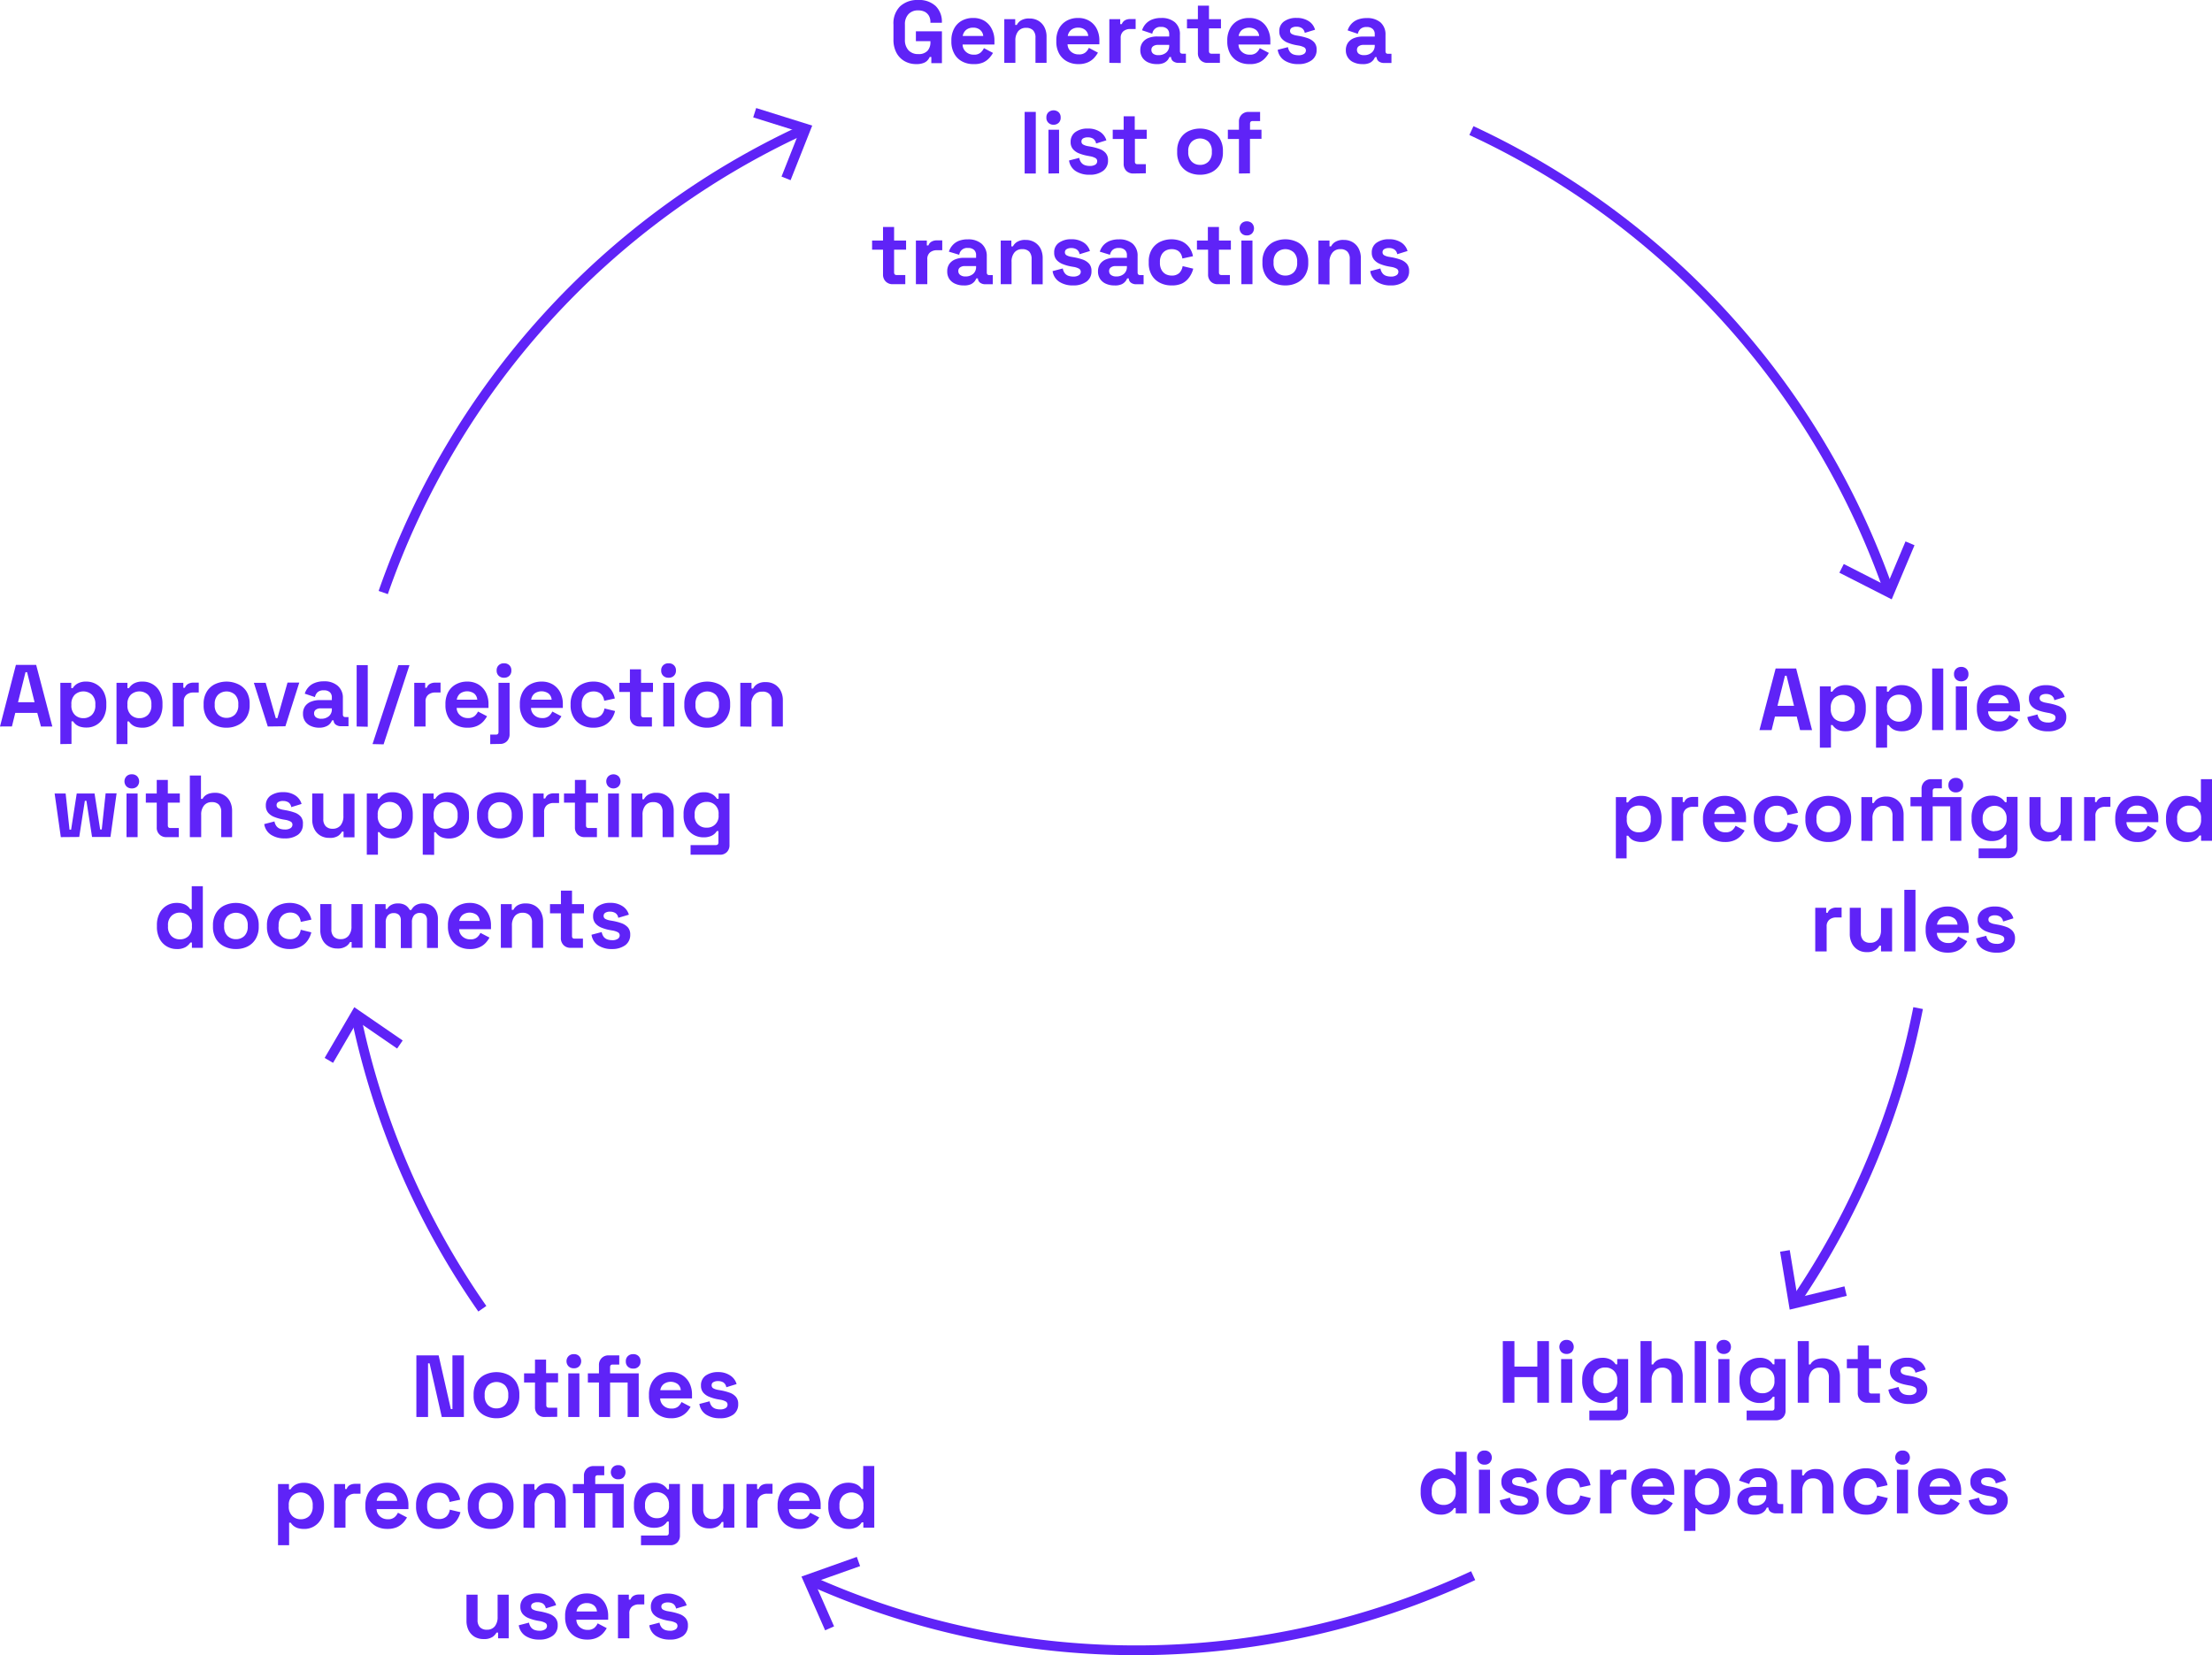 <svg xmlns="http://www.w3.org/2000/svg" id="Layer_1" data-name="Layer 1" viewBox="0 0 417.14 312.22"><defs><style>.cls-1{fill:#5f23f7;}.cls-2{fill:none;stroke:#5f23f7;stroke-miterlimit:10;stroke-width:1.84px;}</style></defs><path class="cls-1" d="M199.05,44.62a4.36,4.36,0,0,1-2.16-.54,3.93,3.93,0,0,1-1.55-1.58,5.17,5.17,0,0,1-.57-2.53V37.18A4.53,4.53,0,0,1,196,33.74a4.76,4.76,0,0,1,3.42-1.21,4.54,4.54,0,0,1,3.31,1.14,4.11,4.11,0,0,1,1.17,3.08v.07h-2.16v-.14a2.39,2.39,0,0,0-.25-1.11,2,2,0,0,0-.77-.79,2.69,2.69,0,0,0-1.3-.29,2.39,2.39,0,0,0-1.83.72,2.73,2.73,0,0,0-.66,1.94V40a2.85,2.85,0,0,0,.66,2,2.4,2.4,0,0,0,1.86.73,2.21,2.21,0,0,0,1.75-.63,2.36,2.36,0,0,0,.54-1.59V40.3H199V38.44h4.91v6h-2V43.27h-.3a2.28,2.28,0,0,1-.38.6,1.84,1.84,0,0,1-.77.53A3.59,3.59,0,0,1,199.05,44.62Z" transform="translate(-26.28 -32.53)"></path><path class="cls-1" d="M209.84,44.62a4.32,4.32,0,0,1-2.16-.52,3.59,3.59,0,0,1-1.46-1.48,4.62,4.62,0,0,1-.53-2.25v-.2a4.62,4.62,0,0,1,.52-2.25,3.6,3.6,0,0,1,1.44-1.48,4.32,4.32,0,0,1,2.16-.52,4,4,0,0,1,2.11.54A3.7,3.7,0,0,1,213.31,38a4.66,4.66,0,0,1,.5,2.22v.71h-6a1.84,1.84,0,0,0,.63,1.38,2.09,2.09,0,0,0,1.46.53,1.81,1.81,0,0,0,1.29-.38,2.61,2.61,0,0,0,.64-.85l1.71.9a5.32,5.32,0,0,1-.68.94,3.56,3.56,0,0,1-1.17.86A4.16,4.16,0,0,1,209.84,44.62Zm-2-5.3h3.86a1.67,1.67,0,0,0-.58-1.14,1.93,1.93,0,0,0-1.32-.43,2,2,0,0,0-1.34.43A1.89,1.89,0,0,0,207.83,39.32Z" transform="translate(-26.28 -32.53)"></path><path class="cls-1" d="M215.67,44.39V36.15h2.06v1.08h.3a2.15,2.15,0,0,1,.74-.82,2.9,2.9,0,0,1,1.67-.39,3.19,3.19,0,0,1,1.68.44,3,3,0,0,1,1.12,1.21,3.85,3.85,0,0,1,.4,1.8v4.92h-2.09V39.64a1.91,1.91,0,0,0-.46-1.4,1.77,1.77,0,0,0-1.3-.46,1.85,1.85,0,0,0-1.5.64,2.74,2.74,0,0,0-.53,1.78v4.19Z" transform="translate(-26.28 -32.53)"></path><path class="cls-1" d="M229.65,44.62a4.38,4.38,0,0,1-2.17-.52A3.71,3.71,0,0,1,226,42.62a4.62,4.62,0,0,1-.52-2.25v-.2a4.73,4.73,0,0,1,.51-2.25,3.69,3.69,0,0,1,1.45-1.48,4.32,4.32,0,0,1,2.16-.52,4,4,0,0,1,2.1.54,3.72,3.72,0,0,1,1.4,1.49,4.78,4.78,0,0,1,.5,2.22v.71h-6a1.91,1.91,0,0,0,.63,1.38,2.11,2.11,0,0,0,1.47.53,1.84,1.84,0,0,0,1.29-.38,2.45,2.45,0,0,0,.63-.85l1.71.9a5.21,5.21,0,0,1-.67.94,3.56,3.56,0,0,1-1.17.86A4.22,4.22,0,0,1,229.65,44.62Zm-2-5.3h3.85a1.62,1.62,0,0,0-.57-1.14,2,2,0,0,0-1.32-.43,2,2,0,0,0-1.35.43A1.88,1.88,0,0,0,227.64,39.32Z" transform="translate(-26.28 -32.53)"></path><path class="cls-1" d="M235.48,44.39V36.15h2.05v.93h.3a1.39,1.39,0,0,1,.61-.73,2.07,2.07,0,0,1,1-.23h1V38h-1a2,2,0,0,0-1.31.42,1.6,1.6,0,0,0-.51,1.31v4.68Z" transform="translate(-26.28 -32.53)"></path><path class="cls-1" d="M244.41,44.62a3.81,3.81,0,0,1-1.58-.31,2.55,2.55,0,0,1-1.1-.89,2.52,2.52,0,0,1-.41-1.44,2.41,2.41,0,0,1,.41-1.42,2.44,2.44,0,0,1,1.12-.86,4.35,4.35,0,0,1,1.66-.29h2.26v-.47a1.31,1.31,0,0,0-.37-.95,1.56,1.56,0,0,0-1.16-.38,1.5,1.5,0,0,0-1.66,1.28l-1.93-.65a3.35,3.35,0,0,1,.64-1.15,3.21,3.21,0,0,1,1.18-.85,4.56,4.56,0,0,1,1.8-.32,3.81,3.81,0,0,1,2.57.81,2.93,2.93,0,0,1,.95,2.36v3.07c0,.33.16.5.47.5h.66v1.73h-1.4a1.66,1.66,0,0,1-1-.3,1,1,0,0,1-.4-.8v0h-.31a2.55,2.55,0,0,1-.3.53,2.11,2.11,0,0,1-.73.57A3,3,0,0,1,244.41,44.62Zm.36-1.69a2.13,2.13,0,0,0,1.44-.49,1.66,1.66,0,0,0,.56-1.31V41h-2.11a1.5,1.5,0,0,0-.92.25.8.8,0,0,0-.33.69.89.89,0,0,0,.35.73A1.56,1.56,0,0,0,244.77,42.93Z" transform="translate(-26.28 -32.53)"></path><path class="cls-1" d="M254,44.39a1.79,1.79,0,0,1-1.32-.51,1.86,1.86,0,0,1-.5-1.35V37.88h-2.06V36.15h2.06V33.6h2.09v2.55h2.26v1.73h-2.26v4.28c0,.33.15.5.46.5h1.6v1.73Z" transform="translate(-26.28 -32.53)"></path><path class="cls-1" d="M261.87,44.62a4.32,4.32,0,0,1-2.16-.52,3.67,3.67,0,0,1-1.47-1.48,4.73,4.73,0,0,1-.52-2.25v-.2a4.62,4.62,0,0,1,.52-2.25,3.6,3.6,0,0,1,1.44-1.48,4.32,4.32,0,0,1,2.16-.52,4,4,0,0,1,2.11.54A3.7,3.7,0,0,1,265.34,38a4.78,4.78,0,0,1,.5,2.22v.71h-6a1.84,1.84,0,0,0,.63,1.38,2.09,2.09,0,0,0,1.46.53,1.81,1.81,0,0,0,1.29-.38,2.45,2.45,0,0,0,.63-.85l1.71.9a4.75,4.75,0,0,1-.67.94,3.56,3.56,0,0,1-1.17.86A4.19,4.19,0,0,1,261.87,44.62Zm-2-5.3h3.86a1.67,1.67,0,0,0-.58-1.14,2.27,2.27,0,0,0-2.66,0A1.89,1.89,0,0,0,259.86,39.32Z" transform="translate(-26.28 -32.53)"></path><path class="cls-1" d="M271.12,44.62a4.59,4.59,0,0,1-2.64-.7,2.87,2.87,0,0,1-1.25-2l1.93-.5a2.17,2.17,0,0,0,.39.92,1.55,1.55,0,0,0,.68.47,2.81,2.81,0,0,0,.89.14,1.83,1.83,0,0,0,1.08-.26.77.77,0,0,0,.35-.64.67.67,0,0,0-.33-.59,3.53,3.53,0,0,0-1.07-.34l-.46-.08a7.91,7.91,0,0,1-1.58-.46,2.83,2.83,0,0,1-1.14-.8,2,2,0,0,1-.44-1.33,2.17,2.17,0,0,1,.9-1.88,3.88,3.88,0,0,1,2.36-.66,4.09,4.09,0,0,1,2.29.61,2.78,2.78,0,0,1,1.19,1.62l-1.94.59a1.32,1.32,0,0,0-.54-.89,1.76,1.76,0,0,0-1-.27,1.67,1.67,0,0,0-.92.21.65.65,0,0,0-.31.57.63.63,0,0,0,.33.59,2.8,2.8,0,0,0,.9.29l.46.08a10.65,10.65,0,0,1,1.69.44,2.94,2.94,0,0,1,1.19.78,2,2,0,0,1,.44,1.37,2.34,2.34,0,0,1-.94,2A4.07,4.07,0,0,1,271.12,44.62Z" transform="translate(-26.28 -32.53)"></path><path class="cls-1" d="M283.17,44.62a3.76,3.76,0,0,1-1.57-.31A2.4,2.4,0,0,1,280.08,42a2.41,2.41,0,0,1,.41-1.42,2.47,2.47,0,0,1,1.13-.86,4.26,4.26,0,0,1,1.65-.29h2.26v-.47a1.27,1.27,0,0,0-.37-.95,1.56,1.56,0,0,0-1.16-.38,1.65,1.65,0,0,0-1.16.36,1.77,1.77,0,0,0-.5.92l-1.92-.65a3.2,3.2,0,0,1,1.81-2,4.65,4.65,0,0,1,1.81-.32,3.82,3.82,0,0,1,2.57.81,3,3,0,0,1,.95,2.36v3.07c0,.33.15.5.46.5h.66v1.73h-1.39a1.62,1.62,0,0,1-1-.3,1,1,0,0,1-.4-.8v0h-.32a1.87,1.87,0,0,1-.3.53,1.93,1.93,0,0,1-.73.57A3,3,0,0,1,283.17,44.62Zm.37-1.69a2.12,2.12,0,0,0,1.43-.49,1.66,1.66,0,0,0,.56-1.31V41h-2.11a1.45,1.45,0,0,0-.91.25.8.8,0,0,0-.33.69.88.88,0,0,0,.34.73A1.61,1.61,0,0,0,283.54,42.93Z" transform="translate(-26.28 -32.53)"></path><path class="cls-1" d="M219.51,65.26V53.64h2.1V65.26Z" transform="translate(-26.28 -32.53)"></path><path class="cls-1" d="M225,56.06a1.36,1.36,0,0,1-1-.36,1.26,1.26,0,0,1-.39-1,1.28,1.28,0,0,1,.39-1,1.46,1.46,0,0,1,1.92,0,1.31,1.31,0,0,1,.38,1,1.29,1.29,0,0,1-.38,1A1.36,1.36,0,0,1,225,56.06Zm-1,9.2V57H226v8.23Z" transform="translate(-26.28 -32.53)"></path><path class="cls-1" d="M231.77,65.49a4.62,4.62,0,0,1-2.64-.69,2.86,2.86,0,0,1-1.25-2l1.93-.49a1.91,1.91,0,0,0,.39.91,1.47,1.47,0,0,0,.68.47,2.52,2.52,0,0,0,.89.14,1.87,1.87,0,0,0,1.08-.25.77.77,0,0,0,.34-.64.65.65,0,0,0-.33-.59A3.12,3.12,0,0,0,231.8,62l-.47-.09a8.52,8.52,0,0,1-1.57-.45,2.88,2.88,0,0,1-1.15-.81,2,2,0,0,1-.43-1.33,2.2,2.2,0,0,1,.9-1.88,3.85,3.85,0,0,1,2.35-.66,4,4,0,0,1,2.3.62A2.88,2.88,0,0,1,234.92,59l-1.94.6a1.37,1.37,0,0,0-.54-.9,1.79,1.79,0,0,0-1-.26,1.66,1.66,0,0,0-.91.2.65.65,0,0,0-.31.58.62.62,0,0,0,.33.58,2.8,2.8,0,0,0,.89.3l.47.08a10.25,10.25,0,0,1,1.68.44,2.73,2.73,0,0,1,1.2.78,2,2,0,0,1,.44,1.37,2.35,2.35,0,0,1-.94,2A4.06,4.06,0,0,1,231.77,65.49Z" transform="translate(-26.28 -32.53)"></path><path class="cls-1" d="M240,65.26a1.82,1.82,0,0,1-1.32-.5,1.87,1.87,0,0,1-.5-1.36V58.75h-2.06V57h2.06V54.47h2.09V57h2.26v1.72H240.3V63c0,.33.15.5.46.5h1.6v1.72Z" transform="translate(-26.28 -32.53)"></path><path class="cls-1" d="M252.58,65.49a4.81,4.81,0,0,1-2.2-.49,3.8,3.8,0,0,1-1.55-1.45,4.42,4.42,0,0,1-.56-2.27V61a4.42,4.42,0,0,1,.56-2.27,3.74,3.74,0,0,1,1.55-1.45,5.11,5.11,0,0,1,4.41,0,3.74,3.74,0,0,1,1.55,1.45A4.42,4.42,0,0,1,256.9,61v.27a4.42,4.42,0,0,1-.56,2.27A3.8,3.8,0,0,1,254.79,65,4.82,4.82,0,0,1,252.58,65.49Zm0-1.86a2.16,2.16,0,0,0,1.6-.62,2.39,2.39,0,0,0,.63-1.78v-.17a2.42,2.42,0,0,0-.62-1.78,2.35,2.35,0,0,0-3.2,0,2.39,2.39,0,0,0-.63,1.78v.17A2.39,2.39,0,0,0,251,63,2.15,2.15,0,0,0,252.58,63.63Z" transform="translate(-26.28 -32.53)"></path><path class="cls-1" d="M259.92,65.26V58.75h-2.09V57h2.09V55.5a1.81,1.81,0,0,1,.51-1.35,1.79,1.79,0,0,1,1.32-.51h2.16v1.73h-1.43c-.31,0-.47.16-.47.5V57h2.16v1.72H262v6.51Z" transform="translate(-26.28 -32.53)"></path><path class="cls-1" d="M194.63,86.14a1.79,1.79,0,0,1-1.32-.51,1.82,1.82,0,0,1-.51-1.35V79.63h-2.06V77.9h2.06V75.35h2.09V77.9h2.26v1.73h-2.26v4.28c0,.33.16.5.47.5H197v1.73Z" transform="translate(-26.28 -32.53)"></path><path class="cls-1" d="M199,86.14V77.9h2.06v.93h.3a1.34,1.34,0,0,1,.61-.73,2.07,2.07,0,0,1,1-.23h1v1.86h-1a2,2,0,0,0-1.31.42,1.6,1.6,0,0,0-.51,1.31v4.68Z" transform="translate(-26.28 -32.53)"></path><path class="cls-1" d="M208,86.37a3.78,3.78,0,0,1-1.58-.31,2.58,2.58,0,0,1-1.11-.89,2.51,2.51,0,0,1-.4-1.44,2.4,2.4,0,0,1,.4-1.42,2.52,2.52,0,0,1,1.13-.86,4.31,4.31,0,0,1,1.66-.29h2.25v-.47a1.31,1.31,0,0,0-.36-1,1.56,1.56,0,0,0-1.16-.38,1.49,1.49,0,0,0-1.66,1.28L205.22,80a3.35,3.35,0,0,1,.64-1.15A3.21,3.21,0,0,1,207,78a4.56,4.56,0,0,1,1.8-.32,3.82,3.82,0,0,1,2.57.81,3,3,0,0,1,1,2.36v3.07c0,.33.15.5.46.5h.67v1.73h-1.4a1.64,1.64,0,0,1-1-.3,1,1,0,0,1-.4-.8v0h-.31a2.55,2.55,0,0,1-.3.53,2.11,2.11,0,0,1-.73.57A3,3,0,0,1,208,86.37Zm.36-1.69a2.13,2.13,0,0,0,1.44-.49,1.66,1.66,0,0,0,.55-1.31v-.16h-2.1a1.48,1.48,0,0,0-.92.25.8.8,0,0,0-.33.69.89.89,0,0,0,.35.73A1.56,1.56,0,0,0,208.34,84.68Z" transform="translate(-26.28 -32.53)"></path><path class="cls-1" d="M215,86.14V77.9h2V79h.3a2.19,2.19,0,0,1,.75-.82,2.86,2.86,0,0,1,1.66-.39,3.19,3.19,0,0,1,1.68.44,3,3,0,0,1,1.13,1.21,4,4,0,0,1,.39,1.8v4.92h-2.09V81.39a2,2,0,0,0-.45-1.4,1.76,1.76,0,0,0-1.31-.46,1.81,1.81,0,0,0-1.49.64,2.66,2.66,0,0,0-.53,1.78v4.19Z" transform="translate(-26.28 -32.53)"></path><path class="cls-1" d="M228.66,86.37a4.59,4.59,0,0,1-2.64-.7,2.86,2.86,0,0,1-1.24-2l1.92-.5a2.07,2.07,0,0,0,.39.91,1.49,1.49,0,0,0,.68.48,2.81,2.81,0,0,0,.89.14,1.83,1.83,0,0,0,1.08-.26.77.77,0,0,0,.35-.64.67.67,0,0,0-.33-.59,3.19,3.19,0,0,0-1.07-.34l-.46-.08a7.91,7.91,0,0,1-1.58-.46,2.9,2.9,0,0,1-1.14-.8,2,2,0,0,1-.43-1.33,2.16,2.16,0,0,1,.89-1.88,3.9,3.9,0,0,1,2.36-.66,4.09,4.09,0,0,1,2.29.61,2.85,2.85,0,0,1,1.2,1.61l-1.95.6a1.32,1.32,0,0,0-.54-.89,1.76,1.76,0,0,0-1-.27,1.63,1.63,0,0,0-.91.21.66.66,0,0,0-.32.57.63.63,0,0,0,.33.59,2.8,2.8,0,0,0,.9.29l.46.08a10.38,10.38,0,0,1,1.69.44,2.94,2.94,0,0,1,1.19.78,2,2,0,0,1,.44,1.37,2.35,2.35,0,0,1-.93,2A4.12,4.12,0,0,1,228.66,86.37Z" transform="translate(-26.28 -32.53)"></path><path class="cls-1" d="M236.43,86.37a3.81,3.81,0,0,1-1.58-.31,2.55,2.55,0,0,1-1.1-.89,2.52,2.52,0,0,1-.41-1.44,2.41,2.41,0,0,1,.41-1.42,2.47,2.47,0,0,1,1.13-.86,4.26,4.26,0,0,1,1.65-.29h2.26v-.47a1.27,1.27,0,0,0-.37-1,1.56,1.56,0,0,0-1.16-.38,1.63,1.63,0,0,0-1.16.36,1.7,1.7,0,0,0-.5.92L233.68,80a3.33,3.33,0,0,1,.63-1.15,3.29,3.29,0,0,1,1.18-.85,4.63,4.63,0,0,1,1.8-.32,3.83,3.83,0,0,1,2.58.81,3,3,0,0,1,.94,2.36v3.07c0,.33.16.5.47.5h.66v1.73h-1.39a1.62,1.62,0,0,1-1-.3,1,1,0,0,1-.4-.8v0h-.32a1.87,1.87,0,0,1-.3.53,2,2,0,0,1-.73.57A3,3,0,0,1,236.43,86.37Zm.37-1.69a2.12,2.12,0,0,0,1.43-.49,1.66,1.66,0,0,0,.56-1.31v-.16h-2.11a1.45,1.45,0,0,0-.91.25.8.8,0,0,0-.33.69.88.88,0,0,0,.34.73A1.59,1.59,0,0,0,236.8,84.68Z" transform="translate(-26.28 -32.53)"></path><path class="cls-1" d="M247.17,86.37a4.68,4.68,0,0,1-2.16-.5,3.75,3.75,0,0,1-1.54-1.44,4.37,4.37,0,0,1-.56-2.29V81.9a4.37,4.37,0,0,1,.56-2.29A3.75,3.75,0,0,1,245,78.17a5.06,5.06,0,0,1,4.19-.09,3.73,3.73,0,0,1,1.37,1.14,3.94,3.94,0,0,1,.69,1.64l-2,.43a2.28,2.28,0,0,0-.3-.9,1.71,1.71,0,0,0-.65-.63,2.27,2.27,0,0,0-1.06-.23,2.4,2.4,0,0,0-1.14.27,2,2,0,0,0-.79.82,2.68,2.68,0,0,0-.29,1.32v.16a2.68,2.68,0,0,0,.29,1.32,2,2,0,0,0,.79.82,2.4,2.4,0,0,0,1.14.27,2,2,0,0,0,1.44-.49,2.37,2.37,0,0,0,.62-1.29l2,.48a4.64,4.64,0,0,1-.74,1.61A3.61,3.61,0,0,1,249.2,86,4.54,4.54,0,0,1,247.17,86.37Z" transform="translate(-26.28 -32.53)"></path><path class="cls-1" d="M255.92,86.14a1.79,1.79,0,0,1-1.32-.51,1.82,1.82,0,0,1-.5-1.35V79.63H252V77.9h2.06V75.35h2.09V77.9h2.25v1.73h-2.25v4.28c0,.33.15.5.46.5h1.6v1.73Z" transform="translate(-26.28 -32.53)"></path><path class="cls-1" d="M261.38,76.94a1.32,1.32,0,0,1-.95-.37,1.38,1.38,0,0,1,0-1.92,1.36,1.36,0,0,1,.95-.37,1.38,1.38,0,0,1,1,.37,1.4,1.4,0,0,1,0,1.92A1.34,1.34,0,0,1,261.38,76.94Zm-1,9.2V77.9h2.09v8.24Z" transform="translate(-26.28 -32.53)"></path><path class="cls-1" d="M268.67,86.37a4.85,4.85,0,0,1-2.21-.5,3.75,3.75,0,0,1-1.54-1.44,4.33,4.33,0,0,1-.57-2.28v-.26a4.33,4.33,0,0,1,.57-2.28,3.75,3.75,0,0,1,1.54-1.44,5.13,5.13,0,0,1,4.42,0,3.69,3.69,0,0,1,1.54,1.44,4.33,4.33,0,0,1,.57,2.28v.26a4.33,4.33,0,0,1-.57,2.28,3.69,3.69,0,0,1-1.54,1.44A4.83,4.83,0,0,1,268.67,86.37Zm0-1.86a2.23,2.23,0,0,0,1.6-.62,2.41,2.41,0,0,0,.63-1.79v-.16a2.41,2.41,0,0,0-.63-1.79,2.36,2.36,0,0,0-3.19,0,2.41,2.41,0,0,0-.63,1.79v.16a2.41,2.41,0,0,0,.63,1.79A2.19,2.19,0,0,0,268.67,84.51Z" transform="translate(-26.28 -32.53)"></path><path class="cls-1" d="M274.91,86.14V77.9H277V79h.3a2.1,2.1,0,0,1,.75-.82,2.86,2.86,0,0,1,1.66-.39,3.19,3.19,0,0,1,1.68.44,3,3,0,0,1,1.12,1.21,3.85,3.85,0,0,1,.4,1.8v4.92h-2.09V81.39a1.91,1.91,0,0,0-.46-1.4,1.72,1.72,0,0,0-1.3-.46,1.81,1.81,0,0,0-1.49.64A2.66,2.66,0,0,0,277,82v4.19Z" transform="translate(-26.28 -32.53)"></path><path class="cls-1" d="M288.56,86.37a4.59,4.59,0,0,1-2.64-.7,2.83,2.83,0,0,1-1.24-2l1.92-.5a2.07,2.07,0,0,0,.39.91,1.49,1.49,0,0,0,.68.48,2.81,2.81,0,0,0,.89.14,1.83,1.83,0,0,0,1.08-.26.77.77,0,0,0,.35-.64.67.67,0,0,0-.33-.59,3.27,3.27,0,0,0-1.07-.34l-.46-.08a7.91,7.91,0,0,1-1.58-.46,2.83,2.83,0,0,1-1.14-.8,2,2,0,0,1-.44-1.33,2.17,2.17,0,0,1,.9-1.88,3.88,3.88,0,0,1,2.36-.66,4.09,4.09,0,0,1,2.29.61,2.79,2.79,0,0,1,1.19,1.61l-1.94.6a1.32,1.32,0,0,0-.54-.89,1.76,1.76,0,0,0-1-.27,1.67,1.67,0,0,0-.92.21.65.65,0,0,0-.31.57.63.63,0,0,0,.33.59,2.8,2.8,0,0,0,.9.29l.46.08a10.65,10.65,0,0,1,1.69.44,2.94,2.94,0,0,1,1.19.78,2,2,0,0,1,.44,1.37,2.34,2.34,0,0,1-.94,2A4.07,4.07,0,0,1,288.56,86.37Z" transform="translate(-26.28 -32.53)"></path><path class="cls-1" d="M358.08,170.25l3.05-11.62H365L368,170.25h-2.26l-.63-2.56H361l-.63,2.56Zm3.4-4.58h3.12L363.19,160h-.3Z" transform="translate(-26.28 -32.53)"></path><path class="cls-1" d="M369.47,173.57V162h2.06v1h.29a2.66,2.66,0,0,1,.88-.85,3.23,3.23,0,0,1,1.71-.38,3.71,3.71,0,0,1,1.85.49,3.64,3.64,0,0,1,1.36,1.44,4.75,4.75,0,0,1,.51,2.29v.27a4.78,4.78,0,0,1-.51,2.29,3.55,3.55,0,0,1-1.36,1.43,3.61,3.61,0,0,1-1.85.49,3.82,3.82,0,0,1-1.25-.17,2.39,2.39,0,0,1-.81-.45,2.69,2.69,0,0,1-.49-.55h-.3v4.26Zm4.31-4.91a2.23,2.23,0,0,0,1.62-.62,2.43,2.43,0,0,0,.64-1.82v-.17a2.38,2.38,0,0,0-.65-1.82,2.4,2.4,0,0,0-3.22,0,2.42,2.42,0,0,0-.64,1.82v.17a2.43,2.43,0,0,0,.64,1.82A2.25,2.25,0,0,0,373.78,168.66Z" transform="translate(-26.28 -32.53)"></path><path class="cls-1" d="M380.06,173.57V162h2.06v1h.3a2.48,2.48,0,0,1,.88-.85,3.21,3.21,0,0,1,1.71-.38,3.7,3.7,0,0,1,1.84.49,3.64,3.64,0,0,1,1.36,1.44,4.75,4.75,0,0,1,.52,2.29v.27a4.78,4.78,0,0,1-.52,2.29,3.55,3.55,0,0,1-1.36,1.43,3.6,3.6,0,0,1-1.84.49,3.84,3.84,0,0,1-1.26-.17,2.49,2.49,0,0,1-.81-.45,2.69,2.69,0,0,1-.49-.55h-.3v4.26Zm4.32-4.91A2.22,2.22,0,0,0,386,168a2.43,2.43,0,0,0,.64-1.82v-.17a2.42,2.42,0,0,0-.64-1.82,2.27,2.27,0,0,0-1.61-.62,2.23,2.23,0,0,0-1.61.62,2.38,2.38,0,0,0-.65,1.82v.17a2.4,2.4,0,0,0,.65,1.82A2.23,2.23,0,0,0,384.38,168.66Z" transform="translate(-26.28 -32.53)"></path><path class="cls-1" d="M390.65,170.25V158.63h2.09v11.62Z" transform="translate(-26.28 -32.53)"></path><path class="cls-1" d="M396.11,161.05a1.36,1.36,0,0,1-.95-.36,1.26,1.26,0,0,1-.39-1,1.28,1.28,0,0,1,.39-1,1.36,1.36,0,0,1,.95-.36,1.37,1.37,0,0,1,1,.36,1.31,1.31,0,0,1,.38,1,1.29,1.29,0,0,1-.38,1A1.37,1.37,0,0,1,396.11,161.05Zm-1,9.2V162h2.09v8.23Z" transform="translate(-26.28 -32.53)"></path><path class="cls-1" d="M403.23,170.48a4.34,4.34,0,0,1-2.16-.52,3.65,3.65,0,0,1-1.46-1.48,4.56,4.56,0,0,1-.53-2.25V166a4.66,4.66,0,0,1,.52-2.24,3.6,3.6,0,0,1,1.44-1.48,4.32,4.32,0,0,1,2.16-.53,4,4,0,0,1,2.11.54,3.66,3.66,0,0,1,1.39,1.5,4.59,4.59,0,0,1,.5,2.21v.72h-6a1.87,1.87,0,0,0,.63,1.38,2.15,2.15,0,0,0,1.46.53,1.9,1.9,0,0,0,1.3-.38,3,3,0,0,0,.63-.85l1.71.9a5.28,5.28,0,0,1-.68.93,3.58,3.58,0,0,1-1.17.87A4.31,4.31,0,0,1,403.23,170.48Zm-2-5.29h3.85a1.67,1.67,0,0,0-.58-1.15,1.92,1.92,0,0,0-1.31-.43,2,2,0,0,0-1.35.43A1.83,1.83,0,0,0,401.23,165.19Z" transform="translate(-26.28 -32.53)"></path><path class="cls-1" d="M412.48,170.48a4.67,4.67,0,0,1-2.64-.69,2.88,2.88,0,0,1-1.24-2l1.92-.49a2.12,2.12,0,0,0,.39.91,1.52,1.52,0,0,0,.68.47,2.56,2.56,0,0,0,.89.14,1.83,1.83,0,0,0,1.08-.25.78.78,0,0,0,.35-.64.65.65,0,0,0-.33-.59,3.2,3.2,0,0,0-1.06-.34l-.47-.09a8.87,8.87,0,0,1-1.58-.45,2.92,2.92,0,0,1-1.14-.81,2,2,0,0,1-.43-1.33,2.19,2.19,0,0,1,.89-1.88,3.9,3.9,0,0,1,2.36-.66,4,4,0,0,1,2.29.62,2.85,2.85,0,0,1,1.2,1.61l-1.95.6a1.33,1.33,0,0,0-.54-.9,1.76,1.76,0,0,0-1-.27,1.63,1.63,0,0,0-.91.21.66.66,0,0,0-.32.58.62.62,0,0,0,.33.58,2.64,2.64,0,0,0,.9.29l.46.09a10.38,10.38,0,0,1,1.69.44,2.75,2.75,0,0,1,1.19.78,2,2,0,0,1,.45,1.37,2.37,2.37,0,0,1-.94,2A4.12,4.12,0,0,1,412.48,170.48Z" transform="translate(-26.28 -32.53)"></path><path class="cls-1" d="M331,194.45V182.89H333v1h.3a2.59,2.59,0,0,1,.88-.86,3.24,3.24,0,0,1,1.71-.37,3.55,3.55,0,0,1,3.2,1.93,4.75,4.75,0,0,1,.52,2.29v.26a4.75,4.75,0,0,1-.52,2.29,3.64,3.64,0,0,1-1.36,1.44,3.57,3.57,0,0,1-1.84.49,3.82,3.82,0,0,1-1.26-.18,2.4,2.4,0,0,1-.81-.44,3.07,3.07,0,0,1-.49-.56h-.3v4.27Zm4.32-4.92a2.22,2.22,0,0,0,1.62-.62,2.44,2.44,0,0,0,.63-1.82v-.16a2.4,2.4,0,0,0-.64-1.82,2.4,2.4,0,0,0-3.22,0,2.37,2.37,0,0,0-.65,1.82v.16a2.37,2.37,0,0,0,.65,1.82A2.21,2.21,0,0,0,335.28,189.53Z" transform="translate(-26.28 -32.53)"></path><path class="cls-1" d="M341.55,191.13v-8.24h2.06v.93h.3a1.3,1.3,0,0,1,.61-.73,2.06,2.06,0,0,1,1-.23h1v1.86h-1a2,2,0,0,0-1.31.42,1.6,1.6,0,0,0-.52,1.3v4.69Z" transform="translate(-26.28 -32.53)"></path><path class="cls-1" d="M351.58,191.36a4.49,4.49,0,0,1-2.17-.52,3.78,3.78,0,0,1-1.46-1.48,4.62,4.62,0,0,1-.52-2.25v-.2a4.73,4.73,0,0,1,.51-2.25,3.69,3.69,0,0,1,1.45-1.48,4.32,4.32,0,0,1,2.16-.52,4,4,0,0,1,2.1.54,3.72,3.72,0,0,1,1.4,1.49,4.78,4.78,0,0,1,.5,2.22v.71h-6a1.88,1.88,0,0,0,.64,1.38,2.07,2.07,0,0,0,1.46.53,1.84,1.84,0,0,0,1.29-.38,2.54,2.54,0,0,0,.63-.85l1.71.9a5.21,5.21,0,0,1-.67.94,3.56,3.56,0,0,1-1.17.86A4.22,4.22,0,0,1,351.58,191.36Zm-2-5.3h3.85a1.62,1.62,0,0,0-.57-1.14,2.27,2.27,0,0,0-2.66,0A1.84,1.84,0,0,0,349.57,186.06Z" transform="translate(-26.28 -32.53)"></path><path class="cls-1" d="M361.27,191.36a4.71,4.71,0,0,1-2.16-.5,3.75,3.75,0,0,1-1.54-1.44,4.47,4.47,0,0,1-.56-2.29v-.24a4.47,4.47,0,0,1,.56-2.29,3.75,3.75,0,0,1,1.54-1.44,4.71,4.71,0,0,1,2.16-.5,4.65,4.65,0,0,1,2,.41,3.73,3.73,0,0,1,1.37,1.14,3.94,3.94,0,0,1,.69,1.64l-2,.43a2.28,2.28,0,0,0-.3-.9,1.71,1.71,0,0,0-.65-.63,2.22,2.22,0,0,0-1.06-.23,2.33,2.33,0,0,0-1.13.27,2,2,0,0,0-.8.82,2.8,2.8,0,0,0-.29,1.32v.16a2.8,2.8,0,0,0,.29,1.32,2,2,0,0,0,.8.82,2.33,2.33,0,0,0,1.13.27,1.93,1.93,0,0,0,1.44-.49,2.31,2.31,0,0,0,.62-1.29l2,.48a4.46,4.46,0,0,1-.74,1.61,3.61,3.61,0,0,1-1.37,1.13A4.51,4.51,0,0,1,361.27,191.36Z" transform="translate(-26.28 -32.53)"></path><path class="cls-1" d="M371.05,191.36a4.78,4.78,0,0,1-2.2-.5,3.71,3.71,0,0,1-1.55-1.44,4.43,4.43,0,0,1-.56-2.28v-.26a4.43,4.43,0,0,1,.56-2.28,3.71,3.71,0,0,1,1.55-1.44,5.11,5.11,0,0,1,4.41,0,3.77,3.77,0,0,1,1.55,1.44,4.43,4.43,0,0,1,.56,2.28v.26a4.43,4.43,0,0,1-.56,2.28,3.77,3.77,0,0,1-1.55,1.44A4.83,4.83,0,0,1,371.05,191.36Zm0-1.86a2.21,2.21,0,0,0,1.6-.62,2.41,2.41,0,0,0,.63-1.79v-.16a2.41,2.41,0,0,0-.63-1.79,2.16,2.16,0,0,0-1.6-.62,2.19,2.19,0,0,0-1.59.62,2.41,2.41,0,0,0-.63,1.79v.16a2.41,2.41,0,0,0,.63,1.79A2.19,2.19,0,0,0,371.05,189.5Z" transform="translate(-26.28 -32.53)"></path><path class="cls-1" d="M377.3,191.13v-8.24h2.05V184h.3a2.19,2.19,0,0,1,.75-.82,2.89,2.89,0,0,1,1.66-.39,3.19,3.19,0,0,1,1.68.44,3,3,0,0,1,1.13,1.21,4,4,0,0,1,.39,1.8v4.92h-2.09v-4.75a2,2,0,0,0-.45-1.4,1.76,1.76,0,0,0-1.31-.46,1.81,1.81,0,0,0-1.49.64,2.66,2.66,0,0,0-.53,1.78v4.19Z" transform="translate(-26.28 -32.53)"></path><path class="cls-1" d="M388.65,191.13v-6.51h-2.09v-1.73h2.09v-1.53a1.82,1.82,0,0,1,.51-1.35,1.76,1.76,0,0,1,1.32-.5h2v1.72h-1.26c-.31,0-.47.17-.47.5v1.16h3.32v1.73h-3.32v6.51Zm6.46-9.13a1.37,1.37,0,0,1-1-.37,1.24,1.24,0,0,1-.39-1,1.28,1.28,0,0,1,.39-1,1.36,1.36,0,0,1,1-.36,1.33,1.33,0,0,1,1,.36,1.27,1.27,0,0,1,.38,1,1.24,1.24,0,0,1-.38,1A1.34,1.34,0,0,1,395.11,182Zm-1.05,9.13v-8.24h2.09v8.24Z" transform="translate(-26.28 -32.53)"></path><path class="cls-1" d="M398.08,187v-.26a4.42,4.42,0,0,1,.52-2.22,3.6,3.6,0,0,1,3.23-1.9,3,3,0,0,1,1.71.4,2.81,2.81,0,0,1,.85.83h.3v-1h2.06v9.7a1.86,1.86,0,0,1-.5,1.35,1.78,1.78,0,0,1-1.33.51h-5.51v-1.83h4.78c.31,0,.46-.17.46-.5V190h-.29a2.47,2.47,0,0,1-1.27,1,3.74,3.74,0,0,1-1.26.18,3.6,3.6,0,0,1-3.23-1.9A4.39,4.39,0,0,1,398.08,187Zm4.35,2.29a2.24,2.24,0,0,0,1.61-.61,2.28,2.28,0,0,0,.65-1.73v-.16a2.26,2.26,0,1,0-4.52,0V187a2.28,2.28,0,0,0,.65,1.73A2.24,2.24,0,0,0,402.43,189.33Z" transform="translate(-26.28 -32.53)"></path><path class="cls-1" d="M412.21,191.26a3.22,3.22,0,0,1-1.69-.44,3,3,0,0,1-1.12-1.22,4,4,0,0,1-.4-1.79v-4.92h2.1v4.75a1.9,1.9,0,0,0,.45,1.39,1.76,1.76,0,0,0,1.31.47,1.81,1.81,0,0,0,1.49-.64,2.74,2.74,0,0,0,.53-1.78v-4.19H417v8.24h-2.06v-1.08h-.29a2.42,2.42,0,0,1-.75.81A2.8,2.8,0,0,1,412.21,191.26Z" transform="translate(-26.28 -32.53)"></path><path class="cls-1" d="M419.3,191.13v-8.24h2.06v.93h.29a1.39,1.39,0,0,1,.61-.73,2.07,2.07,0,0,1,1-.23h1v1.86h-1a2,2,0,0,0-1.32.42,1.6,1.6,0,0,0-.51,1.3v4.69Z" transform="translate(-26.28 -32.53)"></path><path class="cls-1" d="M429.32,191.36a4.45,4.45,0,0,1-2.16-.52,3.71,3.71,0,0,1-1.46-1.48,4.62,4.62,0,0,1-.53-2.25v-.2a4.73,4.73,0,0,1,.52-2.25,3.6,3.6,0,0,1,1.44-1.48,4.32,4.32,0,0,1,2.16-.52,4,4,0,0,1,2.11.54,3.7,3.7,0,0,1,1.39,1.49,4.66,4.66,0,0,1,.5,2.22v.71h-6a1.84,1.84,0,0,0,.63,1.38,2.1,2.1,0,0,0,1.46.53,1.85,1.85,0,0,0,1.3-.38,2.85,2.85,0,0,0,.63-.85l1.71.9a5.32,5.32,0,0,1-.68.94,3.56,3.56,0,0,1-1.17.86A4.16,4.16,0,0,1,429.32,191.36Zm-2-5.3h3.85a1.67,1.67,0,0,0-.58-1.14,1.93,1.93,0,0,0-1.32-.43,2,2,0,0,0-1.34.43A1.83,1.83,0,0,0,427.32,186.06Z" transform="translate(-26.28 -32.53)"></path><path class="cls-1" d="M438.47,191.36a3.58,3.58,0,0,1-3.2-1.93,4.75,4.75,0,0,1-.52-2.29v-.26a4.75,4.75,0,0,1,.52-2.29,3.51,3.51,0,0,1,1.36-1.44,3.57,3.57,0,0,1,1.84-.49,4.13,4.13,0,0,1,1.26.17,2.87,2.87,0,0,1,.82.44,2.08,2.08,0,0,1,.48.57h.3v-4.33h2.09v11.62h-2.06v-1h-.3a2.83,2.83,0,0,1-.87.85A3.2,3.2,0,0,1,438.47,191.36Zm.63-1.83a2.21,2.21,0,0,0,1.61-.62,2.37,2.37,0,0,0,.65-1.82v-.16a2.4,2.4,0,0,0-.64-1.82,2.19,2.19,0,0,0-1.62-.62,2.21,2.21,0,0,0-1.61.62,2.4,2.4,0,0,0-.64,1.82v.16a2.4,2.4,0,0,0,.64,1.82A2.21,2.21,0,0,0,439.1,189.53Z" transform="translate(-26.28 -32.53)"></path><path class="cls-1" d="M368.6,212v-8.23h2.06v.93h.3a1.24,1.24,0,0,1,.61-.73,2,2,0,0,1,1-.24h1v1.86h-1a2,2,0,0,0-1.31.43,1.58,1.58,0,0,0-.51,1.3V212Z" transform="translate(-26.28 -32.53)"></path><path class="cls-1" d="M378.32,212.13a3.11,3.11,0,0,1-1.69-.44,3,3,0,0,1-1.12-1.22,3.84,3.84,0,0,1-.4-1.79v-4.91h2.09v4.74a2,2,0,0,0,.46,1.4,1.73,1.73,0,0,0,1.3.46,1.85,1.85,0,0,0,1.5-.64A2.72,2.72,0,0,0,381,208v-4.18h2.09V212H381v-1.08h-.3a2.2,2.2,0,0,1-.74.81A2.8,2.8,0,0,1,378.32,212.13Z" transform="translate(-26.28 -32.53)"></path><path class="cls-1" d="M385.4,212V200.38h2.1V212Z" transform="translate(-26.28 -32.53)"></path><path class="cls-1" d="M393.57,212.23a4.32,4.32,0,0,1-2.16-.52,3.67,3.67,0,0,1-1.47-1.48,4.67,4.67,0,0,1-.52-2.25v-.2a4.62,4.62,0,0,1,.52-2.25,3.64,3.64,0,0,1,1.44-1.47,4.32,4.32,0,0,1,2.16-.53,4,4,0,0,1,2.11.54,3.66,3.66,0,0,1,1.39,1.5,4.71,4.71,0,0,1,.5,2.21v.72h-6a1.87,1.87,0,0,0,.63,1.38,2.13,2.13,0,0,0,1.46.53,1.81,1.81,0,0,0,1.29-.39,2.51,2.51,0,0,0,.63-.84l1.71.89a4.48,4.48,0,0,1-.67.94,3.58,3.58,0,0,1-1.17.87A4.35,4.35,0,0,1,393.57,212.23Zm-2-5.29h3.86a1.67,1.67,0,0,0-.58-1.15,2.27,2.27,0,0,0-2.66,0A1.89,1.89,0,0,0,391.56,206.94Z" transform="translate(-26.28 -32.53)"></path><path class="cls-1" d="M402.82,212.23a4.67,4.67,0,0,1-2.64-.69,2.85,2.85,0,0,1-1.24-2l1.92-.49a2.12,2.12,0,0,0,.39.91,1.47,1.47,0,0,0,.68.47,2.56,2.56,0,0,0,.89.14,1.83,1.83,0,0,0,1.08-.25.8.8,0,0,0,.35-.64.65.65,0,0,0-.33-.59,3.27,3.27,0,0,0-1.07-.34l-.46-.09a8.63,8.63,0,0,1-1.58-.45,3,3,0,0,1-1.14-.81,2,2,0,0,1-.44-1.33,2.18,2.18,0,0,1,.9-1.88,3.88,3.88,0,0,1,2.36-.66,4,4,0,0,1,2.29.62,2.76,2.76,0,0,1,1.19,1.61l-1.94.6a1.37,1.37,0,0,0-.54-.9,1.76,1.76,0,0,0-1-.27,1.67,1.67,0,0,0-.92.21.65.65,0,0,0-.31.57.62.62,0,0,0,.33.59,2.57,2.57,0,0,0,.9.29l.46.09a9.68,9.68,0,0,1,1.69.44,2.75,2.75,0,0,1,1.19.78,2,2,0,0,1,.44,1.37,2.35,2.35,0,0,1-.94,2A4.06,4.06,0,0,1,402.82,212.23Z" transform="translate(-26.28 -32.53)"></path><path class="cls-1" d="M309.68,297.13V285.51h2.19v4.8h4.32v-4.8h2.19v11.62h-2.19V292.3h-4.32v4.83Z" transform="translate(-26.28 -32.53)"></path><path class="cls-1" d="M321.68,287.93a1.36,1.36,0,0,1-.95-.36,1.39,1.39,0,0,1,0-1.93,1.36,1.36,0,0,1,.95-.36,1.37,1.37,0,0,1,1,.36,1.42,1.42,0,0,1,0,1.93A1.37,1.37,0,0,1,321.68,287.93Zm-1,9.2V288.9h2.09v8.23Z" transform="translate(-26.28 -32.53)"></path><path class="cls-1" d="M324.65,293.05v-.27a4.55,4.55,0,0,1,.52-2.22,3.64,3.64,0,0,1,1.37-1.41,3.75,3.75,0,0,1,1.87-.49,3.08,3.08,0,0,1,1.71.4,2.88,2.88,0,0,1,.84.83h.3v-1h2.06v9.69a1.84,1.84,0,0,1-.5,1.35,1.76,1.76,0,0,1-1.33.51H326v-1.83h4.78c.31,0,.47-.16.47-.49V296h-.3a2.76,2.76,0,0,1-.46.54,2.28,2.28,0,0,1-.8.46,3.74,3.74,0,0,1-1.26.18,3.65,3.65,0,0,1-1.87-.49,3.51,3.51,0,0,1-1.37-1.41A4.49,4.49,0,0,1,324.65,293.05Zm4.35,2.29a2.18,2.18,0,0,0,2.26-2.34v-.17a2.25,2.25,0,0,0-.64-1.73,2.22,2.22,0,0,0-1.62-.61,2.15,2.15,0,0,0-2.25,2.34V293a2.17,2.17,0,0,0,2.25,2.34Z" transform="translate(-26.28 -32.53)"></path><path class="cls-1" d="M335.65,297.13V285.51h2.09v4.4h.3a1.62,1.62,0,0,1,.41-.53,2.06,2.06,0,0,1,.76-.44,3.37,3.37,0,0,1,1.2-.18,3.19,3.19,0,0,1,1.68.44,3.06,3.06,0,0,1,1.13,1.21,4,4,0,0,1,.39,1.81v4.91h-2.09v-4.75a1.88,1.88,0,0,0-.46-1.39,1.72,1.72,0,0,0-1.3-.47,1.81,1.81,0,0,0-1.49.64,2.69,2.69,0,0,0-.53,1.79v4.18Z" transform="translate(-26.28 -32.53)"></path><path class="cls-1" d="M345.87,297.13V285.51H348v11.62Z" transform="translate(-26.28 -32.53)"></path><path class="cls-1" d="M351.33,287.93a1.36,1.36,0,0,1-.95-.36,1.39,1.39,0,0,1,0-1.93,1.36,1.36,0,0,1,.95-.36,1.37,1.37,0,0,1,1,.36,1.42,1.42,0,0,1,0,1.93A1.37,1.37,0,0,1,351.33,287.93Zm-1,9.2V288.9h2.09v8.23Z" transform="translate(-26.28 -32.53)"></path><path class="cls-1" d="M354.31,293.05v-.27a4.55,4.55,0,0,1,.51-2.22,3.64,3.64,0,0,1,1.37-1.41,3.75,3.75,0,0,1,1.87-.49,3.08,3.08,0,0,1,1.71.4,2.88,2.88,0,0,1,.84.83h.3v-1H363v9.69a1.8,1.8,0,0,1-.5,1.35,1.76,1.76,0,0,1-1.32.51h-5.52v-1.83h4.78c.31,0,.47-.16.47-.49V296h-.3a2.76,2.76,0,0,1-.46.54,2.28,2.28,0,0,1-.8.46,3.74,3.74,0,0,1-1.26.18,3.65,3.65,0,0,1-1.87-.49,3.51,3.51,0,0,1-1.37-1.41A4.48,4.48,0,0,1,354.31,293.05Zm4.34,2.29a2.17,2.17,0,0,0,2.26-2.34v-.17a2.25,2.25,0,0,0-.64-1.73,2.22,2.22,0,0,0-1.62-.61,2.15,2.15,0,0,0-2.25,2.34V293a2.17,2.17,0,0,0,2.25,2.34Z" transform="translate(-26.28 -32.53)"></path><path class="cls-1" d="M365.3,297.13V285.51h2.09v4.4h.3a1.62,1.62,0,0,1,.41-.53,2.06,2.06,0,0,1,.76-.44,3.37,3.37,0,0,1,1.2-.18,3.19,3.19,0,0,1,1.68.44,3.06,3.06,0,0,1,1.13,1.21,4,4,0,0,1,.39,1.81v4.91h-2.09v-4.75a1.92,1.92,0,0,0-.45-1.39,1.76,1.76,0,0,0-1.31-.47,1.81,1.81,0,0,0-1.49.64,2.69,2.69,0,0,0-.53,1.79v4.18Z" transform="translate(-26.28 -32.53)"></path><path class="cls-1" d="M378.44,297.13a1.79,1.79,0,0,1-1.32-.51,1.84,1.84,0,0,1-.5-1.35v-4.65h-2.06V288.9h2.06v-2.56h2.09v2.56H381v1.72h-2.26v4.28c0,.34.15.5.46.5h1.6v1.73Z" transform="translate(-26.28 -32.53)"></path><path class="cls-1" d="M386.28,297.36a4.59,4.59,0,0,1-2.64-.7,2.81,2.81,0,0,1-1.24-2l1.92-.5a2.11,2.11,0,0,0,.39.92,1.47,1.47,0,0,0,.68.47,2.81,2.81,0,0,0,.89.14,1.75,1.75,0,0,0,1.08-.26.77.77,0,0,0,.35-.63.64.64,0,0,0-.33-.59,3,3,0,0,0-1.07-.34l-.46-.09a8.63,8.63,0,0,1-1.58-.45,3,3,0,0,1-1.14-.81,2,2,0,0,1-.44-1.33,2.18,2.18,0,0,1,.9-1.88,3.88,3.88,0,0,1,2.36-.66,4,4,0,0,1,2.29.62,2.76,2.76,0,0,1,1.19,1.61l-1.94.59a1.34,1.34,0,0,0-.54-.89,1.76,1.76,0,0,0-1-.27,1.67,1.67,0,0,0-.92.21.65.65,0,0,0-.31.57.63.63,0,0,0,.33.59,2.57,2.57,0,0,0,.9.29l.46.09a9.68,9.68,0,0,1,1.69.44,2.75,2.75,0,0,1,1.19.78,2,2,0,0,1,.44,1.37,2.35,2.35,0,0,1-.94,2A4.06,4.06,0,0,1,386.28,297.36Z" transform="translate(-26.28 -32.53)"></path><path class="cls-1" d="M297.91,318.24a3.75,3.75,0,0,1-1.84-.49,3.64,3.64,0,0,1-1.36-1.44,4.64,4.64,0,0,1-.52-2.29v-.27a4.67,4.67,0,0,1,.52-2.29,3.48,3.48,0,0,1,1.36-1.43,3.57,3.57,0,0,1,1.84-.49,4,4,0,0,1,1.25.17,2.74,2.74,0,0,1,.82.44,2.13,2.13,0,0,1,.49.57h.3v-4.34h2.09V318H300.8v-1h-.3a2.7,2.7,0,0,1-.87.84A3.15,3.15,0,0,1,297.91,318.24Zm.63-1.83a2.25,2.25,0,0,0,1.61-.62,2.42,2.42,0,0,0,.65-1.82v-.17a2.39,2.39,0,0,0-.64-1.81,2.39,2.39,0,0,0-3.23,0,2.4,2.4,0,0,0-.65,1.81V314a2.42,2.42,0,0,0,.65,1.82A2.25,2.25,0,0,0,298.54,316.41Z" transform="translate(-26.28 -32.53)"></path><path class="cls-1" d="M306.23,308.81a1.33,1.33,0,0,1-1-.37,1.38,1.38,0,0,1,0-1.92,1.33,1.33,0,0,1,1-.37,1.31,1.31,0,0,1,1,.37,1.4,1.4,0,0,1,0,1.92A1.31,1.31,0,0,1,306.23,308.81ZM305.18,318v-8.23h2.09V318Z" transform="translate(-26.28 -32.53)"></path><path class="cls-1" d="M313,318.24a4.62,4.62,0,0,1-2.64-.7,2.89,2.89,0,0,1-1.25-2l1.93-.5a2.07,2.07,0,0,0,.39.91,1.57,1.57,0,0,0,.68.48,2.81,2.81,0,0,0,.89.14,1.87,1.87,0,0,0,1.08-.26.76.76,0,0,0,.34-.64.67.67,0,0,0-.33-.59,3.12,3.12,0,0,0-1.06-.34l-.46-.08a8.4,8.4,0,0,1-1.58-.46,2.86,2.86,0,0,1-1.15-.8,2,2,0,0,1-.43-1.33,2.2,2.2,0,0,1,.9-1.89,4,4,0,0,1,2.36-.65,4,4,0,0,1,2.29.61,2.88,2.88,0,0,1,1.19,1.61l-1.94.6a1.37,1.37,0,0,0-.54-.9,1.86,1.86,0,0,0-1-.26,1.67,1.67,0,0,0-.92.21.63.63,0,0,0-.31.57.64.64,0,0,0,.33.59,3.07,3.07,0,0,0,.9.29l.46.08a10.25,10.25,0,0,1,1.68.44,2.73,2.73,0,0,1,1.2.78,2,2,0,0,1,.44,1.37,2.35,2.35,0,0,1-.94,2A4.07,4.07,0,0,1,313,318.24Z" transform="translate(-26.28 -32.53)"></path><path class="cls-1" d="M322.16,318.24a4.71,4.71,0,0,1-2.16-.5,3.71,3.71,0,0,1-1.54-1.45,4.44,4.44,0,0,1-.56-2.29v-.23a4.44,4.44,0,0,1,.56-2.29A3.75,3.75,0,0,1,320,310a4.58,4.58,0,0,1,2.16-.5,4.65,4.65,0,0,1,2,.41,3.73,3.73,0,0,1,1.37,1.14,3.94,3.94,0,0,1,.69,1.64l-2,.43a2.23,2.23,0,0,0-.3-.9,1.58,1.58,0,0,0-.65-.63,2.11,2.11,0,0,0-1.06-.23,2.33,2.33,0,0,0-1.13.27,1.9,1.9,0,0,0-.8.81,2.8,2.8,0,0,0-.29,1.32V314a2.8,2.8,0,0,0,.29,1.32,1.9,1.9,0,0,0,.8.81,2.23,2.23,0,0,0,1.13.28,2,2,0,0,0,1.44-.49,2.31,2.31,0,0,0,.62-1.29l2,.48a4.72,4.72,0,0,1-.74,1.61,3.61,3.61,0,0,1-1.37,1.13A4.51,4.51,0,0,1,322.16,318.24Z" transform="translate(-26.28 -32.53)"></path><path class="cls-1" d="M328,318v-8.23h2.06v.93h.3A1.31,1.31,0,0,1,331,310a2,2,0,0,1,1-.23h1v1.86h-1a2,2,0,0,0-1.31.42,1.6,1.6,0,0,0-.51,1.3V318Z" transform="translate(-26.28 -32.53)"></path><path class="cls-1" d="M338.05,318.24a4.32,4.32,0,0,1-2.16-.53,3.65,3.65,0,0,1-1.47-1.47,4.73,4.73,0,0,1-.52-2.25v-.2a4.56,4.56,0,0,1,.52-2.25,3.6,3.6,0,0,1,1.44-1.48,4.32,4.32,0,0,1,2.16-.52,4,4,0,0,1,2.11.54,3.7,3.7,0,0,1,1.39,1.49,4.78,4.78,0,0,1,.5,2.22v.71h-6a1.85,1.85,0,0,0,.63,1.38,2.13,2.13,0,0,0,1.46.53,1.86,1.86,0,0,0,1.29-.38,2.65,2.65,0,0,0,.63-.85l1.71.9a4.75,4.75,0,0,1-.67.94,3.7,3.7,0,0,1-1.17.86A4.19,4.19,0,0,1,338.05,318.24Zm-2-5.3h3.86a1.65,1.65,0,0,0-.58-1.14,2.23,2.23,0,0,0-2.66,0A1.87,1.87,0,0,0,336,312.94Z" transform="translate(-26.28 -32.53)"></path><path class="cls-1" d="M343.88,321.32V309.77h2.06v1h.3a2.5,2.5,0,0,1,.88-.86,3.24,3.24,0,0,1,1.71-.37,3.6,3.6,0,0,1,1.84.49,3.55,3.55,0,0,1,1.36,1.43,4.78,4.78,0,0,1,.52,2.29V314a4.75,4.75,0,0,1-.52,2.29,3.64,3.64,0,0,1-1.36,1.44,3.7,3.7,0,0,1-1.84.49,3.82,3.82,0,0,1-1.26-.18,2.17,2.17,0,0,1-.81-.45,2.73,2.73,0,0,1-.49-.55H346v4.26Zm4.32-4.91a2.22,2.22,0,0,0,1.61-.62,2.42,2.42,0,0,0,.64-1.82v-.17a2.39,2.39,0,0,0-.64-1.81,2.23,2.23,0,0,0-1.61-.63,2.2,2.2,0,0,0-1.61.63,2.36,2.36,0,0,0-.65,1.81V314a2.38,2.38,0,0,0,.65,1.82A2.23,2.23,0,0,0,348.2,316.41Z" transform="translate(-26.28 -32.53)"></path><path class="cls-1" d="M357,318.24a4,4,0,0,1-1.58-.31,2.5,2.5,0,0,1-1.1-.9,2.46,2.46,0,0,1-.41-1.43,2.38,2.38,0,0,1,.41-1.42,2.5,2.5,0,0,1,1.13-.87,4.46,4.46,0,0,1,1.65-.29h2.26v-.46a1.34,1.34,0,0,0-.37-1,1.6,1.6,0,0,0-1.16-.37,1.63,1.63,0,0,0-1.16.36,1.61,1.61,0,0,0-.5.92l-1.93-.65a3.35,3.35,0,0,1,.64-1.15,3.21,3.21,0,0,1,1.18-.85,4.56,4.56,0,0,1,1.8-.32,3.81,3.81,0,0,1,2.57.81,2.91,2.91,0,0,1,1,2.36v3.07c0,.33.16.5.47.5h.66V318h-1.39a1.73,1.73,0,0,1-1-.29,1,1,0,0,1-.4-.8v0h-.31a2.83,2.83,0,0,1-.3.53,2.11,2.11,0,0,1-.73.57A3.17,3.17,0,0,1,357,318.24Zm.36-1.7a2.08,2.08,0,0,0,1.44-.49,1.64,1.64,0,0,0,.56-1.3v-.17h-2.11a1.57,1.57,0,0,0-.92.25.83.83,0,0,0-.33.7.9.9,0,0,0,.35.73A1.56,1.56,0,0,0,357.39,316.54Z" transform="translate(-26.28 -32.53)"></path><path class="cls-1" d="M364.07,318v-8.23h2.06v1.08h.29a2.27,2.27,0,0,1,.75-.82,2.89,2.89,0,0,1,1.66-.39,3.16,3.16,0,0,1,1.69.44,3,3,0,0,1,1.12,1.21,3.92,3.92,0,0,1,.4,1.8V318h-2.1v-4.74a2,2,0,0,0-.45-1.4,1.76,1.76,0,0,0-1.31-.46,1.81,1.81,0,0,0-1.49.64,2.72,2.72,0,0,0-.53,1.78V318Z" transform="translate(-26.28 -32.53)"></path><path class="cls-1" d="M378.16,318.24a4.72,4.72,0,0,1-2.17-.5,3.74,3.74,0,0,1-1.53-1.45,4.34,4.34,0,0,1-.56-2.29v-.23a4.34,4.34,0,0,1,.56-2.29A3.78,3.78,0,0,1,376,310a4.59,4.59,0,0,1,2.17-.5,4.68,4.68,0,0,1,2,.41,3.73,3.73,0,0,1,1.37,1.14,4.07,4.07,0,0,1,.69,1.64l-2,.43a2.23,2.23,0,0,0-.3-.9,1.58,1.58,0,0,0-.65-.63,2.16,2.16,0,0,0-1.06-.23,2.4,2.4,0,0,0-1.14.27,1.93,1.93,0,0,0-.79.81,2.68,2.68,0,0,0-.29,1.32V314a2.68,2.68,0,0,0,.29,1.32,1.93,1.93,0,0,0,.79.81,2.29,2.29,0,0,0,1.14.28,2,2,0,0,0,1.44-.49,2.37,2.37,0,0,0,.62-1.29l2,.48a4.92,4.92,0,0,1-.74,1.61,3.61,3.61,0,0,1-1.37,1.13A4.54,4.54,0,0,1,378.16,318.24Z" transform="translate(-26.28 -32.53)"></path><path class="cls-1" d="M385.07,308.81a1.33,1.33,0,0,1-1-.37,1.38,1.38,0,0,1,0-1.92,1.33,1.33,0,0,1,1-.37,1.3,1.3,0,0,1,1,.37,1.4,1.4,0,0,1,0,1.92A1.3,1.3,0,0,1,385.07,308.81ZM384,318v-8.23h2.09V318Z" transform="translate(-26.28 -32.53)"></path><path class="cls-1" d="M392.19,318.24a4.39,4.39,0,0,1-2.17-.53,3.69,3.69,0,0,1-1.46-1.47A4.62,4.62,0,0,1,388,314v-.2a4.67,4.67,0,0,1,.51-2.25,3.69,3.69,0,0,1,1.45-1.48,4.32,4.32,0,0,1,2.16-.52,4,4,0,0,1,2.11.54,3.77,3.77,0,0,1,1.39,1.49,4.78,4.78,0,0,1,.5,2.22v.71h-6a1.9,1.9,0,0,0,.64,1.38,2.11,2.11,0,0,0,1.46.53,1.89,1.89,0,0,0,1.29-.38,2.65,2.65,0,0,0,.63-.85l1.71.9a5.21,5.21,0,0,1-.67.94,3.7,3.7,0,0,1-1.17.86A4.22,4.22,0,0,1,392.19,318.24Zm-2-5.3H394a1.6,1.6,0,0,0-.57-1.14,2.23,2.23,0,0,0-2.66,0A1.82,1.82,0,0,0,390.18,312.94Z" transform="translate(-26.28 -32.53)"></path><path class="cls-1" d="M401.44,318.24a4.62,4.62,0,0,1-2.64-.7,2.89,2.89,0,0,1-1.25-2l1.93-.5a2.07,2.07,0,0,0,.39.91,1.57,1.57,0,0,0,.68.48,2.81,2.81,0,0,0,.89.14,1.87,1.87,0,0,0,1.08-.26.76.76,0,0,0,.34-.64.67.67,0,0,0-.33-.59,3.12,3.12,0,0,0-1.06-.34l-.46-.08a8.4,8.4,0,0,1-1.58-.46,2.86,2.86,0,0,1-1.15-.8,2,2,0,0,1-.43-1.33,2.2,2.2,0,0,1,.9-1.89,3.94,3.94,0,0,1,2.35-.65,4,4,0,0,1,2.3.61,2.88,2.88,0,0,1,1.19,1.61l-1.94.6a1.37,1.37,0,0,0-.54-.9,1.87,1.87,0,0,0-1-.26,1.66,1.66,0,0,0-.91.21.63.63,0,0,0-.31.57.64.64,0,0,0,.33.59,3.09,3.09,0,0,0,.89.29l.47.08a10.25,10.25,0,0,1,1.68.44,2.73,2.73,0,0,1,1.2.78,2,2,0,0,1,.44,1.37,2.35,2.35,0,0,1-.94,2A4.07,4.07,0,0,1,401.44,318.24Z" transform="translate(-26.28 -32.53)"></path><path class="cls-1" d="M104.8,299.82V288.2H109l2.3,10.13h.3V288.2h2.16v11.62h-4.17l-2.3-10.12H107v10.12Z" transform="translate(-26.28 -32.53)"></path><path class="cls-1" d="M119.91,300.06a4.83,4.83,0,0,1-2.21-.5,3.67,3.67,0,0,1-1.55-1.45,4.39,4.39,0,0,1-.56-2.27v-.27a4.42,4.42,0,0,1,.56-2.27,3.71,3.71,0,0,1,1.55-1.44,5.11,5.11,0,0,1,4.41,0,3.71,3.71,0,0,1,1.55,1.44,4.42,4.42,0,0,1,.56,2.27v.27a4.39,4.39,0,0,1-.56,2.27,3.67,3.67,0,0,1-1.55,1.45A4.78,4.78,0,0,1,119.91,300.06Zm0-1.86a2.19,2.19,0,0,0,1.59-.62,2.43,2.43,0,0,0,.63-1.79v-.17a2.44,2.44,0,0,0-.62-1.78,2.37,2.37,0,0,0-3.2,0,2.4,2.4,0,0,0-.63,1.78v.17a2.43,2.43,0,0,0,.63,1.79A2.19,2.19,0,0,0,119.91,298.2Z" transform="translate(-26.28 -32.53)"></path><path class="cls-1" d="M129,299.82a1.75,1.75,0,0,1-1.32-.5,1.82,1.82,0,0,1-.51-1.35v-4.65h-2.06v-1.73h2.06V289h2.09v2.56h2.26v1.73H129.3v4.28c0,.33.16.5.47.5h1.59v1.72Z" transform="translate(-26.28 -32.53)"></path><path class="cls-1" d="M134.5,290.63a1.33,1.33,0,0,1-1-.37,1.38,1.38,0,0,1,0-1.92,1.33,1.33,0,0,1,1-.37,1.3,1.3,0,0,1,1,.37,1.4,1.4,0,0,1,0,1.92A1.3,1.3,0,0,1,134.5,290.63Zm-1.05,9.19v-8.23h2.09v8.23Z" transform="translate(-26.28 -32.53)"></path><path class="cls-1" d="M139.23,299.82v-6.5h-2.09v-1.73h2.09v-1.53a1.82,1.82,0,0,1,.51-1.35,1.76,1.76,0,0,1,1.32-.51h2v1.73h-1.26c-.31,0-.47.17-.47.5v1.16h3.32v1.73h-3.32v6.5Zm6.46-9.13a1.36,1.36,0,0,1-1-.36,1.26,1.26,0,0,1-.39-1,1.28,1.28,0,0,1,.39-1,1.36,1.36,0,0,1,1-.36,1.33,1.33,0,0,1,1,.36,1.27,1.27,0,0,1,.38,1,1.25,1.25,0,0,1-.38,1A1.33,1.33,0,0,1,145.69,290.69Zm-1.05,9.13v-8.23h2.09v8.23Z" transform="translate(-26.28 -32.53)"></path><path class="cls-1" d="M152.81,300.06a4.39,4.39,0,0,1-2.17-.53,3.69,3.69,0,0,1-1.46-1.47,4.62,4.62,0,0,1-.52-2.25v-.2a4.67,4.67,0,0,1,.51-2.25,3.69,3.69,0,0,1,1.45-1.48,4.32,4.32,0,0,1,2.16-.52,4,4,0,0,1,2.11.54,3.77,3.77,0,0,1,1.39,1.49,4.78,4.78,0,0,1,.5,2.22v.71h-6a1.88,1.88,0,0,0,.64,1.38,2.11,2.11,0,0,0,1.46.53,1.88,1.88,0,0,0,1.29-.38,2.65,2.65,0,0,0,.63-.85l1.71.9a5.21,5.21,0,0,1-.67.94,3.7,3.7,0,0,1-1.17.86A4.22,4.22,0,0,1,152.81,300.06Zm-2-5.3h3.85a1.6,1.6,0,0,0-.57-1.14,2.23,2.23,0,0,0-2.66,0A1.82,1.82,0,0,0,150.8,294.76Z" transform="translate(-26.28 -32.53)"></path><path class="cls-1" d="M162.06,300.06a4.62,4.62,0,0,1-2.64-.7,2.87,2.87,0,0,1-1.25-2l1.93-.5a2.07,2.07,0,0,0,.39.91,1.57,1.57,0,0,0,.68.48,2.81,2.81,0,0,0,.89.14,1.87,1.87,0,0,0,1.08-.26.76.76,0,0,0,.34-.64.67.67,0,0,0-.33-.59,3.12,3.12,0,0,0-1.06-.34l-.46-.08a7.72,7.72,0,0,1-1.58-.46,2.86,2.86,0,0,1-1.15-.8,2,2,0,0,1-.43-1.33,2.2,2.2,0,0,1,.9-1.89,4,4,0,0,1,2.36-.65A4,4,0,0,1,164,292a2.88,2.88,0,0,1,1.19,1.61l-1.94.6a1.37,1.37,0,0,0-.54-.9,1.86,1.86,0,0,0-1-.26,1.67,1.67,0,0,0-.92.21.64.64,0,0,0-.31.57.64.64,0,0,0,.33.59,2.8,2.8,0,0,0,.9.29l.46.08a10.25,10.25,0,0,1,1.68.44,2.73,2.73,0,0,1,1.2.78,2,2,0,0,1,.44,1.37,2.35,2.35,0,0,1-.94,2A4.07,4.07,0,0,1,162.06,300.06Z" transform="translate(-26.28 -32.53)"></path><path class="cls-1" d="M78.71,324V312.47h2.06v1h.3a2.57,2.57,0,0,1,.88-.85,3.23,3.23,0,0,1,1.71-.38,3.55,3.55,0,0,1,3.2,1.93,4.75,4.75,0,0,1,.52,2.29v.27a4.78,4.78,0,0,1-.52,2.29,3.57,3.57,0,0,1-3.2,1.92,4.13,4.13,0,0,1-1.26-.17,2.49,2.49,0,0,1-.81-.45,2.77,2.77,0,0,1-.49-.56h-.3V324ZM83,319.11a2.22,2.22,0,0,0,1.62-.63,2.43,2.43,0,0,0,.63-1.81v-.17a2.42,2.42,0,0,0-.64-1.82,2.4,2.4,0,0,0-3.22,0,2.38,2.38,0,0,0-.65,1.82v.17a2.36,2.36,0,0,0,.65,1.81A2.2,2.2,0,0,0,83,319.11Z" transform="translate(-26.28 -32.53)"></path><path class="cls-1" d="M89.3,320.7v-8.23h2.06v.93h.3a1.32,1.32,0,0,1,.6-.74,2.13,2.13,0,0,1,1-.23h1v1.86h-1a2,2,0,0,0-1.31.43,1.56,1.56,0,0,0-.52,1.3v4.68Z" transform="translate(-26.28 -32.53)"></path><path class="cls-1" d="M99.33,320.93a4.38,4.38,0,0,1-2.17-.52,3.71,3.71,0,0,1-1.46-1.48,4.56,4.56,0,0,1-.52-2.25v-.2a4.73,4.73,0,0,1,.51-2.25,3.66,3.66,0,0,1,1.45-1.47,4.32,4.32,0,0,1,2.16-.53,4,4,0,0,1,2.1.54,3.69,3.69,0,0,1,1.4,1.5,4.71,4.71,0,0,1,.5,2.21v.72h-6a1.9,1.9,0,0,0,.63,1.37,2.12,2.12,0,0,0,1.47.54,1.84,1.84,0,0,0,1.29-.39,2.51,2.51,0,0,0,.63-.84l1.71.89a5.21,5.21,0,0,1-.67.94,3.8,3.8,0,0,1-1.17.87A4.38,4.38,0,0,1,99.33,320.93Zm-2-5.29h3.85a1.62,1.62,0,0,0-.57-1.15,2,2,0,0,0-1.32-.43,2,2,0,0,0-1.35.43A1.88,1.88,0,0,0,97.32,315.64Z" transform="translate(-26.28 -32.53)"></path><path class="cls-1" d="M109,320.93a4.55,4.55,0,0,1-2.16-.5,3.75,3.75,0,0,1-1.54-1.44,4.44,4.44,0,0,1-.56-2.29v-.23a4.44,4.44,0,0,1,.56-2.29,3.71,3.71,0,0,1,1.54-1.45,4.68,4.68,0,0,1,2.16-.5,4.54,4.54,0,0,1,2,.42,3.55,3.55,0,0,1,1.37,1.14,3.89,3.89,0,0,1,.69,1.63l-2,.43a2.19,2.19,0,0,0-.3-.89,1.67,1.67,0,0,0-.65-.64,2.48,2.48,0,0,0-2.19.05,1.9,1.9,0,0,0-.8.81,2.8,2.8,0,0,0-.29,1.32v.17a2.8,2.8,0,0,0,.29,1.32,1.9,1.9,0,0,0,.8.81,2.33,2.33,0,0,0,1.13.27,2,2,0,0,0,1.44-.49,2.25,2.25,0,0,0,.62-1.28l2,.48a4.68,4.68,0,0,1-.74,1.6,3.73,3.73,0,0,1-1.37,1.14A4.68,4.68,0,0,1,109,320.93Z" transform="translate(-26.28 -32.53)"></path><path class="cls-1" d="M118.8,320.93a4.73,4.73,0,0,1-2.21-.5,3.75,3.75,0,0,1-1.54-1.44,4.32,4.32,0,0,1-.56-2.27v-.27a4.3,4.3,0,0,1,.56-2.27,3.71,3.71,0,0,1,1.54-1.45,5.13,5.13,0,0,1,4.42,0,3.65,3.65,0,0,1,1.54,1.45,4.3,4.3,0,0,1,.57,2.27v.27a4.32,4.32,0,0,1-.57,2.27,3.69,3.69,0,0,1-1.54,1.44A4.7,4.7,0,0,1,118.8,320.93Zm0-1.86a2.17,2.17,0,0,0,1.6-.62,2.39,2.39,0,0,0,.63-1.78v-.17a2.39,2.39,0,0,0-.63-1.78,2.13,2.13,0,0,0-1.6-.63,2.16,2.16,0,0,0-1.59.63,2.39,2.39,0,0,0-.63,1.78v.17a2.39,2.39,0,0,0,.63,1.78A2.15,2.15,0,0,0,118.8,319.07Z" transform="translate(-26.28 -32.53)"></path><path class="cls-1" d="M125,320.7v-8.23h2.06v1.07h.3a2.17,2.17,0,0,1,.75-.82,2.86,2.86,0,0,1,1.66-.39,3.19,3.19,0,0,1,1.68.44,3,3,0,0,1,1.12,1.21,3.86,3.86,0,0,1,.4,1.81v4.91h-2.09V316a1.88,1.88,0,0,0-.46-1.39,1.72,1.72,0,0,0-1.3-.47,1.84,1.84,0,0,0-1.49.64,2.69,2.69,0,0,0-.53,1.79v4.18Z" transform="translate(-26.28 -32.53)"></path><path class="cls-1" d="M136.4,320.7v-6.51h-2.09v-1.72h2.09v-1.53a1.79,1.79,0,0,1,.51-1.35,1.76,1.76,0,0,1,1.32-.51h2v1.73H139c-.31,0-.47.16-.47.49v1.17h3.32v1.72h-3.32v6.51Zm6.46-9.13a1.33,1.33,0,0,1-1-.37,1.38,1.38,0,0,1,0-1.92,1.33,1.33,0,0,1,1-.37,1.3,1.3,0,0,1,1,.37,1.4,1.4,0,0,1,0,1.92A1.3,1.3,0,0,1,142.86,311.57Zm-1.05,9.13v-8.23h2.09v8.23Z" transform="translate(-26.28 -32.53)"></path><path class="cls-1" d="M145.83,316.62v-.27a4.55,4.55,0,0,1,.51-2.22,3.72,3.72,0,0,1,1.37-1.41,3.78,3.78,0,0,1,1.87-.49,3.08,3.08,0,0,1,1.71.4,2.93,2.93,0,0,1,.85.83h.3v-1h2.06v9.69a1.83,1.83,0,0,1-.5,1.35,1.78,1.78,0,0,1-1.33.51h-5.51v-1.83h4.78c.31,0,.46-.16.46-.49v-2.15h-.3a2.45,2.45,0,0,1-.46.54,2.19,2.19,0,0,1-.8.46,3.74,3.74,0,0,1-1.26.18,3.68,3.68,0,0,1-1.87-.49,3.58,3.58,0,0,1-1.37-1.41A4.48,4.48,0,0,1,145.83,316.62Zm4.35,2.29a2.18,2.18,0,0,0,2.26-2.34v-.17a2.29,2.29,0,0,0-.64-1.73,2.27,2.27,0,0,0-3.88,1.73v.17a2.18,2.18,0,0,0,2.26,2.34Z" transform="translate(-26.28 -32.53)"></path><path class="cls-1" d="M160,320.83a3.13,3.13,0,0,1-1.69-.44,3,3,0,0,1-1.12-1.22,4,4,0,0,1-.4-1.79v-4.91h2.1v4.74a2,2,0,0,0,.45,1.4,1.75,1.75,0,0,0,1.3.46,1.83,1.83,0,0,0,1.5-.64,2.72,2.72,0,0,0,.53-1.78v-4.18h2.09v8.23h-2.06v-1.08h-.3a2.2,2.2,0,0,1-.74.81A2.8,2.8,0,0,1,160,320.83Z" transform="translate(-26.28 -32.53)"></path><path class="cls-1" d="M167.05,320.7v-8.23h2v.93h.3a1.37,1.37,0,0,1,.61-.74,2.07,2.07,0,0,1,1-.23h1v1.86h-1a2,2,0,0,0-1.31.43,1.58,1.58,0,0,0-.51,1.3v4.68Z" transform="translate(-26.28 -32.53)"></path><path class="cls-1" d="M177.07,320.93a4.32,4.32,0,0,1-2.16-.52,3.59,3.59,0,0,1-1.46-1.48,4.56,4.56,0,0,1-.53-2.25v-.2a4.73,4.73,0,0,1,.52-2.25,3.58,3.58,0,0,1,1.44-1.47,4.32,4.32,0,0,1,2.16-.53,4,4,0,0,1,2.11.54,3.66,3.66,0,0,1,1.39,1.5,4.59,4.59,0,0,1,.5,2.21v.72h-6a1.83,1.83,0,0,0,.63,1.37,2.09,2.09,0,0,0,1.46.54,1.85,1.85,0,0,0,1.3-.39,2.81,2.81,0,0,0,.63-.84l1.71.89a5.32,5.32,0,0,1-.68.94,3.58,3.58,0,0,1-1.17.87A4.31,4.31,0,0,1,177.07,320.93Zm-2-5.29h3.86a1.67,1.67,0,0,0-.58-1.15,1.93,1.93,0,0,0-1.32-.43,2,2,0,0,0-1.34.43A1.89,1.89,0,0,0,175.06,315.64Z" transform="translate(-26.28 -32.53)"></path><path class="cls-1" d="M186.22,320.93a3.59,3.59,0,0,1-1.83-.49A3.5,3.5,0,0,1,183,319a4.67,4.67,0,0,1-.52-2.29v-.27a4.64,4.64,0,0,1,.52-2.29,3.57,3.57,0,0,1,1.36-1.44,3.67,3.67,0,0,1,1.84-.49,3.71,3.71,0,0,1,1.25.18,2.41,2.41,0,0,1,.83.44,1.91,1.91,0,0,1,.48.56h.3v-4.33h2.09V320.7h-2.06v-1h-.3a2.72,2.72,0,0,1-.87.85A3.13,3.13,0,0,1,186.22,320.93Zm.63-1.82a2.22,2.22,0,0,0,1.61-.63,2.4,2.4,0,0,0,.65-1.81v-.17a2.42,2.42,0,0,0-.64-1.82,2.41,2.41,0,0,0-3.23,0,2.42,2.42,0,0,0-.65,1.82v.17a2.4,2.4,0,0,0,.65,1.81A2.22,2.22,0,0,0,186.85,319.11Z" transform="translate(-26.28 -32.53)"></path><path class="cls-1" d="M117.45,341.71a3.25,3.25,0,0,1-1.69-.44,3.07,3.07,0,0,1-1.12-1.22,4,4,0,0,1-.39-1.8v-4.91h2.09v4.75a1.92,1.92,0,0,0,.45,1.39,1.76,1.76,0,0,0,1.31.47,1.84,1.84,0,0,0,1.49-.64,2.75,2.75,0,0,0,.53-1.79v-4.18h2.09v8.23h-2v-1.08h-.3a2.44,2.44,0,0,1-.75.82A2.88,2.88,0,0,1,117.45,341.71Z" transform="translate(-26.28 -32.53)"></path><path class="cls-1" d="M128,341.81a4.62,4.62,0,0,1-2.64-.7,2.89,2.89,0,0,1-1.25-2l1.93-.5a2.07,2.07,0,0,0,.39.91,1.57,1.57,0,0,0,.68.48,2.81,2.81,0,0,0,.89.14,1.87,1.87,0,0,0,1.08-.26.78.78,0,0,0,.35-.64.66.66,0,0,0-.34-.59,3.12,3.12,0,0,0-1.06-.34l-.46-.08a8.4,8.4,0,0,1-1.58-.46,2.86,2.86,0,0,1-1.15-.8,2.06,2.06,0,0,1-.43-1.33,2.2,2.2,0,0,1,.9-1.89,4,4,0,0,1,2.36-.65,4,4,0,0,1,2.29.61,2.84,2.84,0,0,1,1.19,1.61l-1.94.6a1.37,1.37,0,0,0-.54-.9,1.86,1.86,0,0,0-1-.26,1.67,1.67,0,0,0-.92.21.63.63,0,0,0-.31.57.64.64,0,0,0,.33.59,3.07,3.07,0,0,0,.9.29l.46.08a10.65,10.65,0,0,1,1.69.44,2.75,2.75,0,0,1,1.19.78,2,2,0,0,1,.44,1.37,2.35,2.35,0,0,1-.94,2A4.07,4.07,0,0,1,128,341.81Z" transform="translate(-26.28 -32.53)"></path><path class="cls-1" d="M137,341.81a4.39,4.39,0,0,1-2.17-.53,3.69,3.69,0,0,1-1.46-1.47,4.62,4.62,0,0,1-.52-2.25v-.2a4.67,4.67,0,0,1,.51-2.25,3.69,3.69,0,0,1,1.45-1.48,4.32,4.32,0,0,1,2.16-.52,4,4,0,0,1,2.1.54,3.66,3.66,0,0,1,1.4,1.49,4.78,4.78,0,0,1,.5,2.22v.71h-6a1.93,1.93,0,0,0,.63,1.38,2.16,2.16,0,0,0,1.47.53,1.89,1.89,0,0,0,1.29-.38,2.65,2.65,0,0,0,.63-.85l1.71.9a5.21,5.21,0,0,1-.67.94,3.7,3.7,0,0,1-1.17.86A4.22,4.22,0,0,1,137,341.81Zm-2-5.3h3.85a1.62,1.62,0,0,0-.57-1.15,2,2,0,0,0-1.32-.43,2,2,0,0,0-1.35.43A1.88,1.88,0,0,0,135,336.51Z" transform="translate(-26.28 -32.53)"></path><path class="cls-1" d="M142.82,341.57v-8.23h2.05v.93h.3a1.35,1.35,0,0,1,.61-.73,2,2,0,0,1,1-.23h1v1.86h-1a2,2,0,0,0-1.31.42,1.6,1.6,0,0,0-.51,1.3v4.68Z" transform="translate(-26.28 -32.53)"></path><path class="cls-1" d="M152.61,341.81a4.67,4.67,0,0,1-2.64-.7,2.85,2.85,0,0,1-1.24-2l1.92-.5a2.07,2.07,0,0,0,.39.91,1.57,1.57,0,0,0,.68.48,2.81,2.81,0,0,0,.89.14,1.83,1.83,0,0,0,1.08-.26.78.78,0,0,0,.35-.64.65.65,0,0,0-.33-.59,3.27,3.27,0,0,0-1.07-.34l-.46-.08a8.63,8.63,0,0,1-1.58-.46,2.83,2.83,0,0,1-1.14-.8,2,2,0,0,1-.44-1.33,2.2,2.2,0,0,1,.9-1.89,4.61,4.61,0,0,1,4.65,0,2.85,2.85,0,0,1,1.2,1.61l-2,.6a1.37,1.37,0,0,0-.54-.9,1.83,1.83,0,0,0-1-.26,1.63,1.63,0,0,0-.91.21.63.63,0,0,0-.32.57.64.64,0,0,0,.33.59,3.07,3.07,0,0,0,.9.29l.46.08a10.38,10.38,0,0,1,1.69.44,2.75,2.75,0,0,1,1.19.78,2,2,0,0,1,.44,1.37,2.37,2.37,0,0,1-.93,2A4.12,4.12,0,0,1,152.61,341.81Z" transform="translate(-26.28 -32.53)"></path><path class="cls-1" d="M26.28,169.57l3-11.62h3.82l3.05,11.62H34L33.31,167H29.16l-.63,2.56Zm3.4-4.58H32.8l-1.41-5.66h-.3Z" transform="translate(-26.28 -32.53)"></path><path class="cls-1" d="M37.66,172.89V161.33h2.06v1H40a2.57,2.57,0,0,1,.88-.85,3.23,3.23,0,0,1,1.71-.38,3.67,3.67,0,0,1,1.84.49A3.57,3.57,0,0,1,45.81,163a4.64,4.64,0,0,1,.52,2.29v.26a4.71,4.71,0,0,1-.52,2.3,3.57,3.57,0,0,1-3.2,1.92,4,4,0,0,1-1.25-.17,2.54,2.54,0,0,1-.82-.45,3.12,3.12,0,0,1-.49-.56h-.29v4.27ZM42,168a2.22,2.22,0,0,0,1.62-.63,2.44,2.44,0,0,0,.64-1.82v-.16a2.42,2.42,0,0,0-.65-1.82,2.4,2.4,0,0,0-3.22,0,2.42,2.42,0,0,0-.65,1.82v.16a2.41,2.41,0,0,0,.65,1.82A2.22,2.22,0,0,0,42,168Z" transform="translate(-26.28 -32.53)"></path><path class="cls-1" d="M48.25,172.89V161.33h2.06v1h.3a2.57,2.57,0,0,1,.88-.85,3.23,3.23,0,0,1,1.71-.38A3.58,3.58,0,0,1,56.41,163a4.75,4.75,0,0,1,.51,2.29v.26a4.82,4.82,0,0,1-.51,2.3A3.63,3.63,0,0,1,55,169.31a3.55,3.55,0,0,1-1.84.49,4.06,4.06,0,0,1-1.25-.17,2.39,2.39,0,0,1-.81-.45,2.49,2.49,0,0,1-.49-.56h-.3v4.27ZM52.57,168a2.22,2.22,0,0,0,1.62-.63,2.4,2.4,0,0,0,.64-1.82v-.16a2.42,2.42,0,0,0-.65-1.82,2.4,2.4,0,0,0-3.22,0,2.42,2.42,0,0,0-.65,1.82v.16a2.41,2.41,0,0,0,.65,1.82A2.22,2.22,0,0,0,52.57,168Z" transform="translate(-26.28 -32.53)"></path><path class="cls-1" d="M58.85,169.57v-8.24h2v.93h.3a1.39,1.39,0,0,1,.61-.73,2.07,2.07,0,0,1,1-.23h1v1.86h-1a2,2,0,0,0-1.31.42,1.62,1.62,0,0,0-.51,1.31v4.68Z" transform="translate(-26.28 -32.53)"></path><path class="cls-1" d="M69,169.8a4.7,4.7,0,0,1-2.21-.5,3.69,3.69,0,0,1-1.54-1.44,4.33,4.33,0,0,1-.57-2.28v-.26a4.36,4.36,0,0,1,.57-2.28,3.69,3.69,0,0,1,1.54-1.44,5.13,5.13,0,0,1,4.42,0A3.69,3.69,0,0,1,72.79,163a4.36,4.36,0,0,1,.57,2.28v.26a4.33,4.33,0,0,1-.57,2.28,3.69,3.69,0,0,1-1.54,1.44A4.73,4.73,0,0,1,69,169.8Zm0-1.86a2.19,2.19,0,0,0,1.59-.62,2.41,2.41,0,0,0,.63-1.79v-.16a2.41,2.41,0,0,0-.62-1.79,2.36,2.36,0,0,0-3.19,0,2.38,2.38,0,0,0-.64,1.79v.16a2.38,2.38,0,0,0,.64,1.79A2.19,2.19,0,0,0,69,167.94Z" transform="translate(-26.28 -32.53)"></path><path class="cls-1" d="M76.78,169.57l-2.63-8.24h2.23L78.29,168h.3l1.91-6.71h2.22l-2.62,8.24Z" transform="translate(-26.28 -32.53)"></path><path class="cls-1" d="M86.5,169.8a3.76,3.76,0,0,1-1.57-.31,2.52,2.52,0,0,1-1.11-.89,2.49,2.49,0,0,1-.4-1.44,2.4,2.4,0,0,1,.4-1.42,2.47,2.47,0,0,1,1.13-.86,4.46,4.46,0,0,1,1.65-.29h2.26v-.47a1.32,1.32,0,0,0-.36-1,1.58,1.58,0,0,0-1.17-.37,1.64,1.64,0,0,0-1.16.35,1.77,1.77,0,0,0-.5.92l-1.92-.64a3.24,3.24,0,0,1,.64-1.16,3,3,0,0,1,1.18-.84,4.39,4.39,0,0,1,1.8-.33,3.78,3.78,0,0,1,2.57.82,2.92,2.92,0,0,1,1,2.35v3.07c0,.34.15.5.46.5H92v1.73h-1.4a1.62,1.62,0,0,1-1-.3.93.93,0,0,1-.4-.8H88.9a2.82,2.82,0,0,1-.3.52,1.9,1.9,0,0,1-.73.57A3.08,3.08,0,0,1,86.5,169.8Zm.37-1.69a2.15,2.15,0,0,0,1.44-.49,1.66,1.66,0,0,0,.55-1.31v-.16H86.75a1.47,1.47,0,0,0-.91.25.82.82,0,0,0-.33.7.89.89,0,0,0,.35.73A1.62,1.62,0,0,0,86.87,168.11Z" transform="translate(-26.28 -32.53)"></path><path class="cls-1" d="M93.54,169.57V158h2.09v11.62Z" transform="translate(-26.28 -32.53)"></path><path class="cls-1" d="M96.53,172.89,101.41,158h2.09l-4.88,14.94Z" transform="translate(-26.28 -32.53)"></path><path class="cls-1" d="M104.4,169.57v-8.24h2.06v.93h.3a1.33,1.33,0,0,1,.6-.73,2.1,2.1,0,0,1,1-.23h1v1.86h-1a2,2,0,0,0-1.31.42,1.59,1.59,0,0,0-.52,1.31v4.68Z" transform="translate(-26.28 -32.53)"></path><path class="cls-1" d="M114.43,169.8a4.38,4.38,0,0,1-2.17-.52,3.71,3.71,0,0,1-1.46-1.48,4.62,4.62,0,0,1-.52-2.25v-.2a4.73,4.73,0,0,1,.51-2.25,3.6,3.6,0,0,1,1.45-1.47,4.28,4.28,0,0,1,2.15-.53,4,4,0,0,1,2.11.54,3.75,3.75,0,0,1,1.4,1.5,4.71,4.71,0,0,1,.5,2.21v.72h-6a1.83,1.83,0,0,0,.63,1.37,2.11,2.11,0,0,0,1.46.54,1.85,1.85,0,0,0,1.3-.39,2.65,2.65,0,0,0,.63-.84l1.71.89a5.76,5.76,0,0,1-.67.94,3.63,3.63,0,0,1-1.17.86A4.22,4.22,0,0,1,114.43,169.8Zm-2-5.29h3.85a1.66,1.66,0,0,0-.57-1.15,2.29,2.29,0,0,0-2.67,0A1.88,1.88,0,0,0,112.42,164.51Z" transform="translate(-26.28 -32.53)"></path><path class="cls-1" d="M118.73,172.89V171.1h1.09c.31,0,.47-.17.47-.5v-9.27h2.09V171a1.84,1.84,0,0,1-.5,1.35,1.76,1.76,0,0,1-1.33.51Zm2.6-12.52a1.36,1.36,0,0,1-1-.36,1.28,1.28,0,0,1-.39-1,1.26,1.26,0,0,1,.39-1,1.36,1.36,0,0,1,1-.36,1.37,1.37,0,0,1,1,.36,1.29,1.29,0,0,1,.38,1,1.31,1.31,0,0,1-.38,1A1.37,1.37,0,0,1,121.33,160.37Z" transform="translate(-26.28 -32.53)"></path><path class="cls-1" d="M128.46,169.8a4.36,4.36,0,0,1-2.17-.52,3.65,3.65,0,0,1-1.46-1.48,4.62,4.62,0,0,1-.52-2.25v-.2a4.73,4.73,0,0,1,.51-2.25,3.58,3.58,0,0,1,1.44-1.47,4.32,4.32,0,0,1,2.16-.53,4,4,0,0,1,2.11.54,3.75,3.75,0,0,1,1.4,1.5,4.71,4.71,0,0,1,.49,2.21v.72h-6a1.83,1.83,0,0,0,.63,1.37,2.11,2.11,0,0,0,1.46.54,1.85,1.85,0,0,0,1.3-.39,2.81,2.81,0,0,0,.63-.84l1.71.89a5.76,5.76,0,0,1-.67.94,3.57,3.57,0,0,1-1.18.86A4.15,4.15,0,0,1,128.46,169.8Zm-2-5.29h3.85a1.7,1.7,0,0,0-.57-1.15,2.29,2.29,0,0,0-2.67,0A1.83,1.83,0,0,0,126.45,164.51Z" transform="translate(-26.28 -32.53)"></path><path class="cls-1" d="M138.15,169.8a4.59,4.59,0,0,1-2.17-.5,3.72,3.72,0,0,1-1.53-1.44,4.37,4.37,0,0,1-.57-2.29v-.23a4.41,4.41,0,0,1,.57-2.3A3.72,3.72,0,0,1,136,161.6a4.72,4.72,0,0,1,2.17-.5,4.54,4.54,0,0,1,2,.42,3.61,3.61,0,0,1,1.37,1.13,4.11,4.11,0,0,1,.68,1.64l-2,.43a2.28,2.28,0,0,0-.3-.9,1.67,1.67,0,0,0-.66-.63,2.2,2.2,0,0,0-1.05-.23,2.29,2.29,0,0,0-1.14.28,1.93,1.93,0,0,0-.79.81,2.68,2.68,0,0,0-.29,1.32v.16a2.66,2.66,0,0,0,.29,1.32,2,2,0,0,0,.79.82,2.4,2.4,0,0,0,1.14.27,2,2,0,0,0,1.44-.49,2.31,2.31,0,0,0,.62-1.28l2,.48a4.66,4.66,0,0,1-.73,1.6,3.73,3.73,0,0,1-1.37,1.14A4.68,4.68,0,0,1,138.15,169.8Z" transform="translate(-26.28 -32.53)"></path><path class="cls-1" d="M146.9,169.57a1.79,1.79,0,0,1-1.32-.51,1.81,1.81,0,0,1-.51-1.35v-4.65h-2v-1.73h2v-2.55h2.1v2.55h2.25v1.73h-2.25v4.28c0,.34.15.5.46.5h1.59v1.73Z" transform="translate(-26.28 -32.53)"></path><path class="cls-1" d="M152.36,160.37a1.36,1.36,0,0,1-1-.36,1.28,1.28,0,0,1-.39-1,1.26,1.26,0,0,1,.39-1,1.36,1.36,0,0,1,1-.36,1.33,1.33,0,0,1,1,.36,1.26,1.26,0,0,1,.39,1,1.28,1.28,0,0,1-.39,1A1.33,1.33,0,0,1,152.36,160.37Zm-1,9.2v-8.24h2.09v8.24Z" transform="translate(-26.28 -32.53)"></path><path class="cls-1" d="M159.65,169.8a4.73,4.73,0,0,1-2.21-.5,3.69,3.69,0,0,1-1.54-1.44,4.33,4.33,0,0,1-.57-2.28v-.26a4.36,4.36,0,0,1,.57-2.28,3.69,3.69,0,0,1,1.54-1.44,5.13,5.13,0,0,1,4.42,0A3.69,3.69,0,0,1,163.4,163a4.36,4.36,0,0,1,.57,2.28v.26a4.33,4.33,0,0,1-.57,2.28,3.69,3.69,0,0,1-1.54,1.44A4.73,4.73,0,0,1,159.65,169.8Zm0-1.86a2.19,2.19,0,0,0,1.59-.62,2.41,2.41,0,0,0,.63-1.79v-.16a2.41,2.41,0,0,0-.62-1.79,2.36,2.36,0,0,0-3.19,0,2.41,2.41,0,0,0-.63,1.79v.16a2.41,2.41,0,0,0,.63,1.79A2.19,2.19,0,0,0,159.65,167.94Z" transform="translate(-26.28 -32.53)"></path><path class="cls-1" d="M165.89,169.57v-8.24H168v1.08h.3a2.17,2.17,0,0,1,.75-.82,2.86,2.86,0,0,1,1.66-.39,3.19,3.19,0,0,1,1.68.44,3,3,0,0,1,1.12,1.21,3.85,3.85,0,0,1,.4,1.8v4.92h-2.09v-4.75a1.88,1.88,0,0,0-.46-1.39A1.74,1.74,0,0,0,170,163a1.81,1.81,0,0,0-1.49.64,2.69,2.69,0,0,0-.54,1.79v4.18Z" transform="translate(-26.28 -32.53)"></path><path class="cls-1" d="M37.75,190.44l-1.17-8.23h2.08l.73,6.82h.3l1.06-6.82h3.36L45.17,189h.3l.73-6.82h2.07l-1.16,8.23H43.64l-1.06-6.82h-.3l-1.06,6.82Z" transform="translate(-26.28 -32.53)"></path><path class="cls-1" d="M51.14,181.25a1.36,1.36,0,0,1-1-.37,1.38,1.38,0,0,1,0-1.92,1.32,1.32,0,0,1,1-.37,1.34,1.34,0,0,1,1,.37,1.4,1.4,0,0,1,0,1.92A1.38,1.38,0,0,1,51.14,181.25Zm-1,9.19v-8.23h2.09v8.23Z" transform="translate(-26.28 -32.53)"></path><path class="cls-1" d="M57.67,190.44a1.74,1.74,0,0,1-1.83-1.86v-4.64H53.78v-1.73h2.06v-2.56h2.09v2.56h2.26v1.73H57.93v4.28c0,.33.16.5.47.5H60v1.72Z" transform="translate(-26.28 -32.53)"></path><path class="cls-1" d="M62.08,190.44V178.82h2.1v4.4h.3a1.85,1.85,0,0,1,.41-.53,2.21,2.21,0,0,1,.76-.44,3.64,3.64,0,0,1,1.2-.17,3.1,3.1,0,0,1,1.68.44,2.93,2.93,0,0,1,1.13,1.21,3.92,3.92,0,0,1,.39,1.8v4.91H68V185.7a2,2,0,0,0-.45-1.4,1.76,1.76,0,0,0-1.31-.46,1.81,1.81,0,0,0-1.49.64,2.66,2.66,0,0,0-.53,1.78v4.18Z" transform="translate(-26.28 -32.53)"></path><path class="cls-1" d="M80,190.68a4.62,4.62,0,0,1-2.64-.7,2.89,2.89,0,0,1-1.25-2l1.93-.5a2.07,2.07,0,0,0,.39.91,1.57,1.57,0,0,0,.68.48A2.81,2.81,0,0,0,80,189a1.85,1.85,0,0,0,1.08-.26.78.78,0,0,0,.35-.64.64.64,0,0,0-.34-.59,3.12,3.12,0,0,0-1.06-.34l-.46-.08a8.63,8.63,0,0,1-1.58-.46,2.86,2.86,0,0,1-1.15-.8,2.06,2.06,0,0,1-.43-1.33,2.2,2.2,0,0,1,.9-1.89,4,4,0,0,1,2.36-.65,4,4,0,0,1,2.29.61,2.84,2.84,0,0,1,1.19,1.61l-1.94.6a1.37,1.37,0,0,0-.54-.9,1.86,1.86,0,0,0-1-.26,1.67,1.67,0,0,0-.92.21.63.63,0,0,0-.31.57.64.64,0,0,0,.33.59,3.07,3.07,0,0,0,.9.29l.46.08a10.65,10.65,0,0,1,1.69.44,2.75,2.75,0,0,1,1.19.78A2,2,0,0,1,83.4,188a2.35,2.35,0,0,1-.94,2A4.07,4.07,0,0,1,80,190.68Z" transform="translate(-26.28 -32.53)"></path><path class="cls-1" d="M88.36,190.58a3.19,3.19,0,0,1-1.68-.44,3,3,0,0,1-1.12-1.22,3.85,3.85,0,0,1-.4-1.8v-4.91h2.09V187a1.88,1.88,0,0,0,.46,1.39,1.74,1.74,0,0,0,1.3.47,1.88,1.88,0,0,0,1.5-.64,2.75,2.75,0,0,0,.53-1.79v-4.18h2.09v8.23H91.07v-1.08h-.3a2.25,2.25,0,0,1-.75.82A2.84,2.84,0,0,1,88.36,190.58Z" transform="translate(-26.28 -32.53)"></path><path class="cls-1" d="M95.45,193.76V182.21h2.06v1h.3a2.5,2.5,0,0,1,.88-.86,3.24,3.24,0,0,1,1.71-.37,3.57,3.57,0,0,1,1.84.49,3.48,3.48,0,0,1,1.36,1.43,4.67,4.67,0,0,1,.52,2.29v.27a4.64,4.64,0,0,1-.52,2.29,3.57,3.57,0,0,1-1.36,1.44,3.67,3.67,0,0,1-1.84.49,3.71,3.71,0,0,1-1.25-.18,2.22,2.22,0,0,1-.82-.45,3.08,3.08,0,0,1-.49-.55h-.29v4.26Zm4.32-4.91a2.26,2.26,0,0,0,1.62-.62,2.46,2.46,0,0,0,.64-1.82v-.17a2.4,2.4,0,0,0-.65-1.81,2.37,2.37,0,0,0-3.22,0,2.4,2.4,0,0,0-.65,1.81v.17a2.42,2.42,0,0,0,.65,1.82A2.25,2.25,0,0,0,99.77,188.85Z" transform="translate(-26.28 -32.53)"></path><path class="cls-1" d="M106,193.76V182.21h2.06v1h.3a2.5,2.5,0,0,1,.88-.86A3.24,3.24,0,0,1,111,182a3.6,3.6,0,0,1,3.21,1.92,4.78,4.78,0,0,1,.51,2.29v.27a4.75,4.75,0,0,1-.51,2.29,3.58,3.58,0,0,1-3.21,1.93,3.76,3.76,0,0,1-1.25-.18,2.09,2.09,0,0,1-.81-.45,2.46,2.46,0,0,1-.49-.55h-.3v4.26Zm4.32-4.91a2.26,2.26,0,0,0,1.62-.62,2.42,2.42,0,0,0,.64-1.82v-.17a2.4,2.4,0,0,0-.65-1.81,2.37,2.37,0,0,0-3.22,0,2.4,2.4,0,0,0-.65,1.81v.17a2.42,2.42,0,0,0,.65,1.82A2.25,2.25,0,0,0,110.36,188.85Z" transform="translate(-26.28 -32.53)"></path><path class="cls-1" d="M120.55,190.68a4.78,4.78,0,0,1-2.2-.5,3.74,3.74,0,0,1-1.55-1.45,4.39,4.39,0,0,1-.56-2.27v-.27a4.42,4.42,0,0,1,.56-2.27,3.71,3.71,0,0,1,1.55-1.44,5.11,5.11,0,0,1,4.41,0,3.71,3.71,0,0,1,1.55,1.44,4.42,4.42,0,0,1,.56,2.27v.27a4.39,4.39,0,0,1-.56,2.27,3.74,3.74,0,0,1-1.55,1.45A4.83,4.83,0,0,1,120.55,190.68Zm0-1.86a2.16,2.16,0,0,0,1.6-.63,2.39,2.39,0,0,0,.63-1.78v-.17a2.42,2.42,0,0,0-.62-1.78,2.37,2.37,0,0,0-3.2,0,2.39,2.39,0,0,0-.63,1.78v.17a2.39,2.39,0,0,0,.63,1.78A2.16,2.16,0,0,0,120.55,188.82Z" transform="translate(-26.28 -32.53)"></path><path class="cls-1" d="M126.8,190.44v-8.23h2v.93h.3a1.35,1.35,0,0,1,.61-.73,2,2,0,0,1,1-.23h1V184h-1a2,2,0,0,0-1.31.42,1.6,1.6,0,0,0-.51,1.3v4.68Z" transform="translate(-26.28 -32.53)"></path><path class="cls-1" d="M136.52,190.44a1.78,1.78,0,0,1-1.31-.5,1.83,1.83,0,0,1-.51-1.36v-4.64h-2.06v-1.73h2.06v-2.56h2.09v2.56h2.26v1.73h-2.26v4.28c0,.33.16.5.47.5h1.59v1.72Z" transform="translate(-26.28 -32.53)"></path><path class="cls-1" d="M142,181.25a1.37,1.37,0,0,1-1-.37,1.38,1.38,0,0,1,0-1.92,1.43,1.43,0,0,1,1.92,0,1.4,1.4,0,0,1,0,1.92A1.37,1.37,0,0,1,142,181.25Zm-1.05,9.19v-8.23H143v8.23Z" transform="translate(-26.28 -32.53)"></path><path class="cls-1" d="M145.36,190.44v-8.23h2.06v1.08h.29a2.27,2.27,0,0,1,.75-.82,2.89,2.89,0,0,1,1.66-.39,3.16,3.16,0,0,1,1.69.44,3,3,0,0,1,1.12,1.21,3.92,3.92,0,0,1,.4,1.8v4.91h-2.1V185.7a2,2,0,0,0-.45-1.4,1.76,1.76,0,0,0-1.31-.46,1.81,1.81,0,0,0-1.49.64,2.72,2.72,0,0,0-.53,1.78v4.18Z" transform="translate(-26.28 -32.53)"></path><path class="cls-1" d="M155.19,186.36v-.27a4.48,4.48,0,0,1,.51-2.21,3.51,3.51,0,0,1,1.37-1.41,3.65,3.65,0,0,1,1.87-.49,3,3,0,0,1,1.71.4,2.77,2.77,0,0,1,.84.83h.3v-1h2.06v9.69a1.83,1.83,0,0,1-.5,1.36,1.76,1.76,0,0,1-1.33.5h-5.51v-1.82h4.78c.31,0,.47-.17.47-.5V189.3h-.3a2.76,2.76,0,0,1-.46.54,2.43,2.43,0,0,1-.8.45,3.48,3.48,0,0,1-1.26.19,3.75,3.75,0,0,1-1.87-.49,3.64,3.64,0,0,1-1.37-1.41A4.55,4.55,0,0,1,155.19,186.36Zm4.34,2.29a2.15,2.15,0,0,0,2.26-2.34v-.17a2.15,2.15,0,0,0-2.26-2.34,2.3,2.3,0,0,0-1.61.61,2.25,2.25,0,0,0-.64,1.73v.17a2.15,2.15,0,0,0,2.25,2.34Z" transform="translate(-26.28 -32.53)"></path><path class="cls-1" d="M59.59,211.55a3.6,3.6,0,0,1-1.84-.49,3.53,3.53,0,0,1-1.37-1.44,4.75,4.75,0,0,1-.51-2.29v-.26a4.75,4.75,0,0,1,.51-2.29,3.55,3.55,0,0,1,3.21-1.93,3.8,3.8,0,0,1,1.25.18,2.36,2.36,0,0,1,.82.44,1.91,1.91,0,0,1,.48.56h.3V199.7h2.09v11.62H62.47v-1h-.29a2.76,2.76,0,0,1-.88.85A3.19,3.19,0,0,1,59.59,211.55Zm.63-1.83a2.21,2.21,0,0,0,1.61-.62,2.4,2.4,0,0,0,.64-1.82v-.16a2.45,2.45,0,0,0-.63-1.82,2.26,2.26,0,0,0-1.62-.62,2.23,2.23,0,0,0-1.61.62,2.38,2.38,0,0,0-.65,1.82v.16a2.37,2.37,0,0,0,.65,1.82A2.19,2.19,0,0,0,60.22,209.72Z" transform="translate(-26.28 -32.53)"></path><path class="cls-1" d="M70.77,211.55a4.81,4.81,0,0,1-2.2-.5A3.71,3.71,0,0,1,67,209.61a4.43,4.43,0,0,1-.56-2.28v-.26a4.43,4.43,0,0,1,.56-2.28,3.71,3.71,0,0,1,1.55-1.44,5.11,5.11,0,0,1,4.41,0,3.71,3.71,0,0,1,1.55,1.44,4.43,4.43,0,0,1,.56,2.28v.26a4.43,4.43,0,0,1-.56,2.28A3.71,3.71,0,0,1,73,211.05,4.83,4.83,0,0,1,70.77,211.55Zm0-1.86a2.19,2.19,0,0,0,1.6-.62,2.41,2.41,0,0,0,.63-1.79v-.16a2.45,2.45,0,0,0-.62-1.79,2.37,2.37,0,0,0-3.2,0,2.41,2.41,0,0,0-.63,1.79v.16a2.41,2.41,0,0,0,.63,1.79A2.19,2.19,0,0,0,70.77,209.69Z" transform="translate(-26.28 -32.53)"></path><path class="cls-1" d="M80.89,211.55a4.72,4.72,0,0,1-2.17-.5,3.75,3.75,0,0,1-1.54-1.44,4.47,4.47,0,0,1-.56-2.29v-.24a4.47,4.47,0,0,1,.56-2.29,3.75,3.75,0,0,1,1.54-1.44,4.72,4.72,0,0,1,2.17-.5,4.49,4.49,0,0,1,2,.42,3.54,3.54,0,0,1,1.37,1.13A4,4,0,0,1,85,206l-2,.43a2.44,2.44,0,0,0-.29-.9,1.82,1.82,0,0,0-.66-.63,2.2,2.2,0,0,0-1-.23,2.37,2.37,0,0,0-1.14.27,2,2,0,0,0-.8.82,2.8,2.8,0,0,0-.29,1.32v.16A2.8,2.8,0,0,0,79,208.6a2,2,0,0,0,.8.82,2.37,2.37,0,0,0,1.14.27,1.92,1.92,0,0,0,1.43-.49,2.28,2.28,0,0,0,.62-1.29l2,.49a4.5,4.5,0,0,1-.74,1.6,3.65,3.65,0,0,1-1.37,1.14A4.63,4.63,0,0,1,80.89,211.55Z" transform="translate(-26.28 -32.53)"></path><path class="cls-1" d="M89.88,211.45A3.19,3.19,0,0,1,88.2,211a2.94,2.94,0,0,1-1.12-1.22,3.84,3.84,0,0,1-.4-1.79v-4.92h2.09v4.75a1.91,1.91,0,0,0,.46,1.4,1.73,1.73,0,0,0,1.3.46,1.81,1.81,0,0,0,1.49-.64,2.67,2.67,0,0,0,.54-1.78v-4.19h2.09v8.24H92.59v-1.08h-.3a2.16,2.16,0,0,1-.75.81A2.78,2.78,0,0,1,89.88,211.45Z" transform="translate(-26.28 -32.53)"></path><path class="cls-1" d="M97,211.32v-8.24H99v.9h.3a1.81,1.81,0,0,1,.71-.72,2.44,2.44,0,0,1,1.31-.31,2.6,2.6,0,0,1,1.42.34,2.31,2.31,0,0,1,.81.89h.3a2.33,2.33,0,0,1,.8-.88,2.6,2.6,0,0,1,1.46-.35,3,3,0,0,1,1.38.32,2.48,2.48,0,0,1,1,1,3.32,3.32,0,0,1,.37,1.66v5.41H106.8v-5.26a1.39,1.39,0,0,0-.35-1,1.37,1.37,0,0,0-1-.34,1.39,1.39,0,0,0-1.1.46,1.94,1.94,0,0,0-.39,1.3v4.87h-2.09v-5.26a1.39,1.39,0,0,0-.35-1,1.37,1.37,0,0,0-1-.34,1.4,1.4,0,0,0-1.11.46,1.94,1.94,0,0,0-.39,1.3v4.87Z" transform="translate(-26.28 -32.53)"></path><path class="cls-1" d="M114.9,211.55a4.38,4.38,0,0,1-2.17-.52,3.71,3.71,0,0,1-1.46-1.48,4.73,4.73,0,0,1-.52-2.25v-.2a4.62,4.62,0,0,1,.52-2.25,3.66,3.66,0,0,1,1.44-1.48,4.42,4.42,0,0,1,2.16-.52,4,4,0,0,1,2.11.54,3.73,3.73,0,0,1,1.39,1.5,4.71,4.71,0,0,1,.5,2.21v.71h-6a1.84,1.84,0,0,0,.63,1.38,2.09,2.09,0,0,0,1.46.53,1.83,1.83,0,0,0,1.29-.38,2.51,2.51,0,0,0,.63-.84l1.71.89a5.21,5.21,0,0,1-.67.94,3.42,3.42,0,0,1-1.17.86A4.22,4.22,0,0,1,114.9,211.55Zm-2-5.3h3.85a1.62,1.62,0,0,0-.57-1.14,2.27,2.27,0,0,0-2.66,0A1.84,1.84,0,0,0,112.89,206.25Z" transform="translate(-26.28 -32.53)"></path><path class="cls-1" d="M120.73,211.32v-8.24h2.06v1.08h.3a2.15,2.15,0,0,1,.74-.82,2.89,2.89,0,0,1,1.66-.39,3.22,3.22,0,0,1,1.69.44,3,3,0,0,1,1.12,1.21,4,4,0,0,1,.4,1.8v4.92h-2.09v-4.75a1.91,1.91,0,0,0-.46-1.39,1.75,1.75,0,0,0-1.3-.47,1.83,1.83,0,0,0-1.5.64,2.74,2.74,0,0,0-.53,1.78v4.19Z" transform="translate(-26.28 -32.53)"></path><path class="cls-1" d="M133.88,211.32a1.76,1.76,0,0,1-1.32-.51,1.82,1.82,0,0,1-.51-1.35v-4.65H130v-1.73h2.06v-2.55h2.09v2.55h2.26v1.73h-2.26v4.28c0,.34.16.5.47.5h1.59v1.73Z" transform="translate(-26.28 -32.53)"></path><path class="cls-1" d="M141.71,211.55a4.59,4.59,0,0,1-2.64-.7,2.86,2.86,0,0,1-1.24-2l1.92-.5a2.17,2.17,0,0,0,.39.92,1.61,1.61,0,0,0,.68.47,2.86,2.86,0,0,0,.89.14,1.83,1.83,0,0,0,1.08-.26.77.77,0,0,0,.35-.64.67.67,0,0,0-.33-.59,3.45,3.45,0,0,0-1.06-.34l-.47-.08a8.11,8.11,0,0,1-1.58-.46,2.9,2.9,0,0,1-1.14-.8,2,2,0,0,1-.43-1.33,2.19,2.19,0,0,1,.89-1.88,3.9,3.9,0,0,1,2.36-.66,4,4,0,0,1,2.29.62,2.79,2.79,0,0,1,1.2,1.61l-2,.59a1.27,1.27,0,0,0-.53-.89,1.81,1.81,0,0,0-1-.27,1.63,1.63,0,0,0-.91.21.66.66,0,0,0-.32.57.63.63,0,0,0,.33.59,2.88,2.88,0,0,0,.9.29l.47.08a10.25,10.25,0,0,1,1.68.44,3,3,0,0,1,1.2.79,2,2,0,0,1,.44,1.36,2.39,2.39,0,0,1-.94,2A4.18,4.18,0,0,1,141.71,211.55Z" transform="translate(-26.28 -32.53)"></path><path class="cls-2" d="M382.36,143.7a150.68,150.68,0,0,0-78.6-86.54" transform="translate(-26.28 -32.53)"></path><polygon class="cls-1" points="361.04 102.85 359.34 102.13 355.81 110.52 347.7 106.39 346.87 108.03 356.74 113.06 361.04 102.85"></polygon><path class="cls-2" d="M364.91,277.93A149.43,149.43,0,0,0,388,222.69" transform="translate(-26.28 -32.53)"></path><polygon class="cls-1" points="348.26 244.44 347.83 242.65 338.99 244.78 337.51 235.81 335.69 236.11 337.5 247.04 348.26 244.44"></polygon><path class="cls-2" d="M179.24,330.75a150.32,150.32,0,0,0,124.85-1" transform="translate(-26.28 -32.53)"></path><polygon class="cls-1" points="155.6 307.53 157.29 306.79 153.63 298.46 162.2 295.42 161.58 293.68 151.14 297.39 155.6 307.53"></polygon><path class="cls-2" d="M93.48,224.49a149.6,149.6,0,0,0,23.76,54.91" transform="translate(-26.28 -32.53)"></path><polygon class="cls-1" points="61.22 199.56 62.81 200.49 67.4 192.64 74.89 197.79 75.94 196.27 66.81 189.99 61.22 199.56"></polygon><path class="cls-2" d="M177.62,57.05A150.74,150.74,0,0,0,98.55,144.3" transform="translate(-26.28 -32.53)"></path><polygon class="cls-1" points="142.6 20.38 142.04 22.14 150.72 24.86 147.38 33.31 149.09 33.99 153.17 23.69 142.6 20.38"></polygon></svg>
